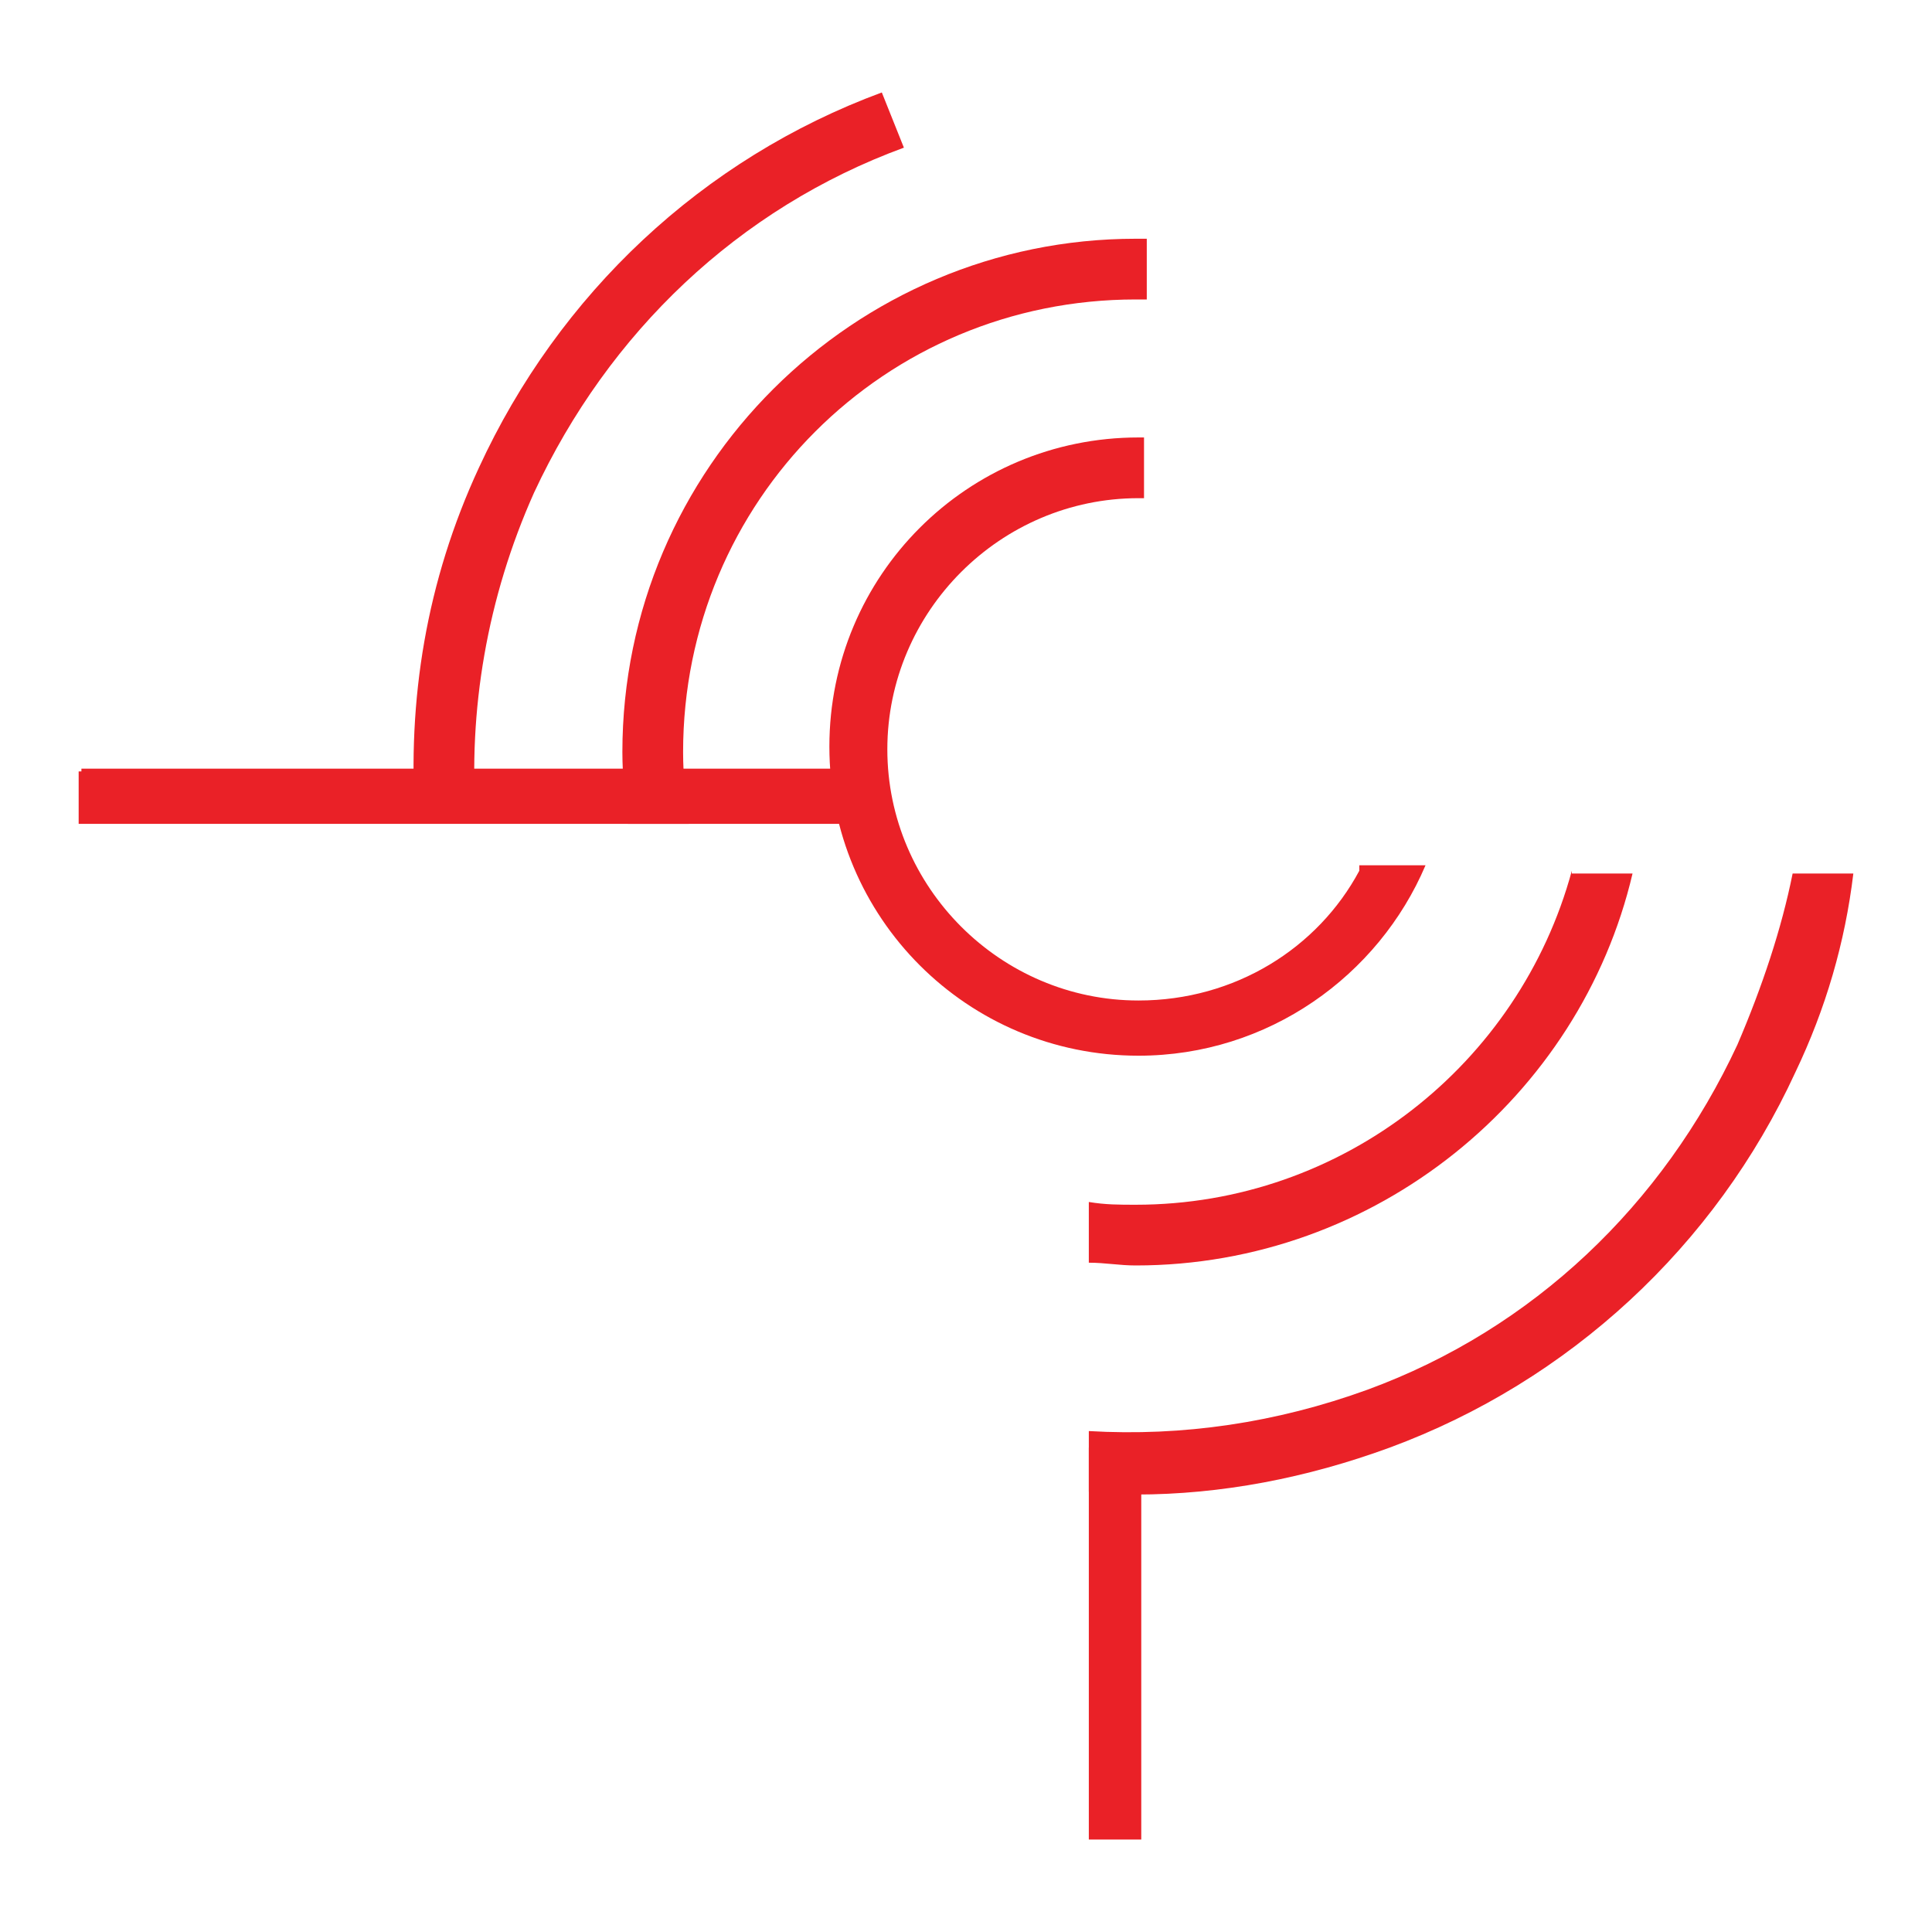 <?xml version="1.0" encoding="UTF-8" standalone="no"?>
<!-- Generator: Adobe Illustrator 19.1.1, SVG Export Plug-In . SVG Version: 6.00 Build 0)  -->

<svg
   xmlns:i="&amp;#38;ns_ai;"
   xmlns:dc="http://purl.org/dc/elements/1.1/"
   xmlns:cc="http://creativecommons.org/ns#"
   xmlns:rdf="http://www.w3.org/1999/02/22-rdf-syntax-ns#"
   xmlns:svg="http://www.w3.org/2000/svg"
   xmlns="http://www.w3.org/2000/svg"
   xmlns:sodipodi="http://sodipodi.sourceforge.net/DTD/sodipodi-0.dtd"
   xmlns:inkscape="http://www.inkscape.org/namespaces/inkscape"
   version="1.1"
   id="Layer_1"
   x="0px"
   y="0px"
   viewBox="-55 148.3 70 70"
   xml:space="preserve"
   inkscape:version="0.91 r13725"
   sodipodi:docname="targetmedia_logo_mark.svg"
   width="70"
   height="70"><defs
     id="defs4233" /><sodipodi:namedview
     pagecolor="#ffffff"
     bordercolor="#666666"
     borderopacity="1"
     objecttolerance="10"
     gridtolerance="10"
     guidetolerance="10"
     inkscape:pageopacity="0"
     inkscape:pageshadow="2"
     inkscape:window-width="1920"
     inkscape:window-height="1017"
     id="namedview4231"
     showgrid="false"
     inkscape:zoom="2.8333333"
     inkscape:cx="150"
     inkscape:cy="51.176471"
     inkscape:window-x="-8"
     inkscape:window-y="-8"
     inkscape:window-maximized="1"
     inkscape:current-layer="Layer_1" /><style
     type="text/css"
     id="style4137">
	.st0{fill:#FFFFFF;}
	.st1{fill:#EA2127;}
	.st2{fill:#231F20;}
</style><i:pgf
     id="adobe_illustrator_pgf"><![CDATA[
	eJzcfVd3Kjmz6H2etfgP4AgmdQ7OGIxzztnYxjbbGDBh5tvn4f72W6VO6m51IOxz55yZNR4bCZVU
qqwqaTZ1fJYvvbVf6nmxwCUTf83Olrv1Wr/dXUySj5M7zeag1+/iR+nTTJJXCxz2Ku1oT2bPy3q3
12i3FpO8XuALPLZW8fvprVq3W+9/JuGvl3ovk0xnsO280W/WobVf637U+9/1t0Ytz/GF3t8fGRs8
DFep9aEXzxUFrShwvJzUFnk1WTogfWqtv2u9XuO/sIciaiJ+uNEetN4arY+N9n8Wkxz8K3L4H5nP
duO03vN2KHDwj6ALuqKpCq9I5hfcn+O3K+3XwXe91T/utl/rvV653Wx3e4vJ8u9aK3lQ+4CWWvKm
3my2/0luNGuvX/Cd0o78VG0067D071o/yYsEa6UdXnjaGDSab4eD75c64EiUycfiExn0ogejwcD4
O/lcfdr5ho/O6v0+TBxgEtyfbm3QUzFWyyXTd6f1jwbZK8DfQ8YaudvufNe6Xz0aK8YizX94s+d5
/bvTBLQTBPEyV5CTvKQXBMHpGfCxNQCsmHw5z4tigbQrkibpmpzMC7JSkERdV3ldEDVBS0rQhdd1
XeMVTZdkMSmbPXQF+oiKOaaD/Prfjfo/i8nDdqtuYrjU7Z8ZRCBJsCzy02w6HTTr3YtWow/Llshn
uoHjg/ZbvQnfcIaoNmsfPQuJvPPT7HFO6BTop90c9AmdazYU2Mb92u86UoMxIK8+bcAmtABWqw+z
fmq8P/1t8MfTRx8pmDcnc9Spt87bl2RJeaA1wKqocAWVRrYA7KarSUBYktfIxFQtyfOCPVfe+WmB
LzX79W4LdtGawh+Gt9l6ezIlQP3NBVMmMBGihSMVqfcYCPqo2wAkLeZlIAxe0gqCqtv/mIS/1W28
OXSvCknN+EG2pqCZUwZi4oBT435iQABulzVeEuJ8YmIPaKQPC7O3WXgqH1BcyRUOznBtgIxy+xvJ
tUdEEpICsGqz/WG2On+QNhhi0DGRZdANUPdxt9HCgRN/HRpt2tNxcwCNW932oLPTem8n/kobwvmy
/goCGFjgLXn08gv+ACFLJEbyvFt7hTHgb7tPodboZCIGhHV260mjFb5L/rT+H+f7lfo7SDxnAOPT
zdbf9Wa7Qw1s9Isz4nGz1qp1k6TBHnC/8Te01ABPzpDYsd6/jjUmUGMH0EJGIX0844d0oJrigNpv
tHxDkM9q3f4/7e4XbthbveboijiDnn3V+6+f3mHNT8cZ+LgG6nqjWW+99WxcGH86eEbcG5/FGbFc
azYbH91a57PxmtzoDnqfyfN2u2mPzmi3IdFtpAm/GXMZKASPWsZ6/FDNDl6AoAyM7/yLodnfYkGC
xv9JUCzEbL41QEQFsGJon7N/akDz+42XWMR49vv7pd1s9L7t0elPjoFzGq/N+tnvXr8eSzadvZLJ
sXDkbrLxZH48FJb+NBTctvdG6w3GORs0+nWHN9vfHbSZk2eftU6dYMjqeeYMKRMTgNJb+XykRtON
NrTf+r+bdVCWxb1W+58W+Su5CJO6Aw1RGzT7D5lk8bD2XU/moM9ZAwzUut2JSx7hD8c44ZPXNfzk
FH4UVJkDva9xmijpCofqX1HBpBdkWQDFDmYp+YQTBF7XJFFTJAk/0TnwBMD6l3VNEBXeHPy6hMPa
f/3Gv3bht1/w2T/gpCQPkncPXPItAY0AnMzkDSZsqKilxF/JIqwHfyGLB4RRS4/G4XGtCbZG3Vjs
8cukV+d1HAg2r/8Ld8HrURy/wn8bzpztmQ234fswqGuT/YgxuoxIXzxnNBrsjUP9H+tzGMz7aRAE
c9KWBwIeKVDX7FPR+gBpEP9svCJ6at3f5gfXB/uH4GUENC8l0//5bragQx64tNt4GfTROc6RzqVu
t/bfOsyEoFD9Xj/Bv+3WW2YvIVncAVTZzfij/xvFCWlOz7V6T3/Xur0lYPQzgND6cPf9u9Yc2J2x
oRfQsQVSwuxnzqbn/vN/PKpa4GLFwVKz/fpVf4uFJqtr7l+xwJcGCdDwcRYJNAPe0yFZTYyF0t0n
SRTjI4UPR0o8VDRqL816LM6Is9P/3wlheKGw+Hd8sYB9/x0Ej+t8HfT67e9/gfj7oyS62Kuh7YY6
FPgwPqX+d/ANTOjfNp//Xazce//nX0Df/wMkea/ZeP3fI8bxqKF4Wq81Q1b8WW98fMZiP7vrv0J0
x1nbP423/mespZk9/xUri17Xf+Kx6L9lPb5zvqj1/Y61vt//kvWB1Nlot8PW89Lug4WxX3/vG+cu
sZbn/9K/xpggUvKsPei+1smZ7r/DmgAl96+Yx3e9X3sDM2sCk9HHnsz0mxkriUVzVG/j63cH9bfG
4DvpnL5iPPCi1XiF71rjlXZ4PmnHZMiRWtI8r6t3k8fdeq/eT1KeHy/bIq60oycP6r3P5Gmt1693
G/9FAl0UOL+0x68cDfqdQT/qS5yJPdb89mutjwGe0x23OxjIzjFlh2qx/lunUXBGNdj9u9b78n5W
azYsZhQVa8ad2tubV1b0Om0LyZIJ47Xd7DpbUdpJlgb9tr3GuhcUWZW1X8mvVvv1qw04+TAC896+
erJT68Bu9Brfg2bNjSTWeA3AZa1fT77gQRM5x3SJQhyw3621ep0aUOvrbwDbeEv2nGnKgiRoVOda
t//SrnXfkq+YA5AUYOBB3cNy/n5xB/vo1m2eUWRZlIM788muHW+J7DrUuNSKIifszIGkz9hdLSo1
EmzOHHzyrm0iPNX9u548r/+nT05mai+NZqP/20P5mHpS6tZrJXJcyjLJvRRvw9nplcxJmzFiioE1
TuKT8AOzFwwiP243SNLBUzJNEj9cKsuaTaXR6zRrvw9qXYtv0haMJO8XK7TEsFjpuHRKSQSOAn5a
b563Tw24xkSO270Gro00C/ZcvLk38cfgfWLbmj7BqLUmWTbHT0qYWUGyICjpe3a5RVKCNtr/ub6x
vmNNKWn94vkCJnHQX1BVniuY+RqqJslJjdeZu0GdlmNCxxPaE5e1VqP3CWOTfgwC45LvtvjuWKTW
/rve7WB8vhfxjddmowOEjtGG/wChfwD67K9wlEymv9MlUi7/N0mVSL7UmrXWqyPx8jLHRa4MNq+G
f1Sb7XaXuUQLtu+b6NaQ7IXLRq9hMNJZv9a3yZ3X+aSqs8k9eLDzdoeGTkbRpGFH2SBmoGsgReUt
ChZ4Of7ek0GZmFF12SYnDbOPNJGX45ITmWa53mxu/qdfj0a2Ix52Wm/1/5zVX9uttyG/VG10ezY6
JNFGB8+pWuy5OziOPXlCWyGUEvQ9G00TIDB7rHHoyx7ET15cAFuDcdHEvJk+qJwge8njgJzVm9u1
Pug0QEq9u1Pp0XIyqO9++7XWRNnv6k33OMcYHYK2pKeR90qJzK/STnXQbFra1EyPg1ZLP9vWJJMo
jjq1V0eZ0oqf2f20Hkm/2G3DsQ9EQVXUsL5blOEhBM92G/PK2q1tOjAjBvZGMqdNCjmsYxkcO2tI
IWCq544rIgUORtZTrb3WS62PZnR3pExfby1wTagYYcvBtOhTKmMoXkBOtFS8rdr46K8BmUbxPea/
WiSncS6hHYYtlyyK+UXEm1eGsXsSIXb0/t6r9yPZgYQffNwQIuUcXpA1XeNDelLsIMmaKoWJXJod
wniHdI7JZ6SvM11BEfigOeB06SkE48vArQthtDxVKHlaa/UbSfAXa72YgrfX77a/7FhP2rFj2cal
SyhE9r6iAqBLuLrXdvet/saQ88niYbvvbnc59LyQBN91q1t7a6AjWWu9mR5+qE9vfIskZmJ2G36L
+Da+b7lh8cnN47PhgRlfiwON9qBbbccITjZaxMZF/8AOtrCjJVSYhCwyLDTiJhaMASCVlJBKHCec
NrzJiGW0uMumxX3qtri9fY9MajpzURMX1O3c0faq4/0afYzQRNHIb05uuIx23tP3yOs9RCPL2KT4
2MLeUegyxoyJL6NzNMLc/QIwZnSKiTJzRC/OIvnQHKHoRIaLv9ovBTJIrdm0whD2Hvidbu9Xra90
a60Pr7bz9n1tN5t+W9jbq1vHeow6Trsb0bX31ei8AIq+MvHW5wuL+jrWPur0SpbseAqy9G77BTMy
k5RpGYXxoJm/NPrfNXSdfRFJQwbR/Tsf318FsGjrb+3394IR9reUbWB/UlDk689CkHv4Qa8OVvEG
/tkL+VKv3yy8GXEfglx7qyJIBr9nfoGKLMf5UuftG5qbLVfQJ3Renbf4wxs5Hs5XWPvW6XTNfmHY
hE7mBCxjQJdJpRUvCJzKiTxzy+Bb9BGjJvGYLqrrgqLKqhb4HdeJKy8VROKhK7wmi5wY9KUG1p8U
mmCzjPTFftsKH6PliZPUVBUP7/Tw73WpqWqCSkqKFE1QeJWP+KaLhLEyBcToW/Lld7LSBbuqG767
OEzLpRL8oF69+A/u5cJ4yGBt2n4OGc7bz0dQpBsJpUcIw7d6r/HRokP3Qpg4fDEP5kLHJD3b7w2f
I8OWsD1DrMXXHu6N8a+92S0g10d0eW23gAz6eGQStiDsattnL1gHaqlhgdm9+1YA9xmLRxlnRt6e
72AyfLa7/2WxRkC3jhkvDiUMAvijEE6MZicrU47nArv10BG1R4vs+HfESnuvnebr7xARaHR6bfVC
yRo69RtNxwoLXiVsWbPWiYEOs2PYAoiyq7cwQBQq6rFbD7Pc49Ey6W/oBopZ4nwJuKCP9dbWZAqC
HKjTQa+gBekRVCEKParTa7fdieqDJlEDrJ6ofl2qECESLp5yvdS6vbAtddsllLqK0btPryuqM62Y
YhhU1Exi9HZmEqMzPRMWZ723+oW3ZoRENDp1uu/tVqg4xH69wYvNpSJrt3qw3L/rzZA5QZeXBtq/
YZveK7TqHzXqjDGgF3rMYBT3ImgIO4JeakWM1uRxvJoT+GQTQ6/Q+6yBs1EPwxb2qvcx6NKC+Tn4
YI7n6aaytMF/OgX3MZbIseBCt67PTSAxDlbXD5ZHwepoqkwqVs/aW6ejEVuK6AoqMBwqhrRqbuc7
oGe78xomcUiPXtj2kx5vgxBLCHr0Bh1Cbv98Nvp1m1HjJbV4hoqwZMBB7sXQO6Tb+6D1GkZgRicz
7NGL6auTL9VaLTurhO0Ek26RTs7rN22WpS8KZ4XkVf0lWW6De/+WvE+fXR0d32eSfwvhk4JxOl3a
vGTtE3RCf9F1Es3qZB1Ev37//gpBMdWz3f90/Fa6njFsyu1ms05cfnepChUmKFm96UABHQ+SnWSj
48Z/6s3jeve9/upd3n6t17fyB3YqHgSdXW5tfr/U34x4keeb0FgF+YgHZaxQJTRj5tAeuODeyUHT
tW2/U8Mdd+uvjR57LIxnGaXF7GlQh0Ci00JKCM9dSa3UiMY1Jwxgxx/vnr2FDyvnLPS0YAtdcsYY
xHdM89n+Z7vx5gPm69eqMdKmzmp/1w+AahqdZr3kiZ7xEd1KzeZZHYmp/sbG3BloZw==
	
	4woLBpJIBTA5Bu3UXh1C9IegqJpWT6Ek0qxRQYl7aDUm/ipiA/0RhrZKZ+WdHU2u1JEzyMjZVflZ
za5dvhS5YvYgn1377Iv4myAtnyyKdsOJ/RtpWBLXzvsblXd962t7+nSlVnnnblbtViG7cqp8pjLi
9koqX5w/BTCp7OrXcipzeKuncp8NaHt+L6Syg8WzVO7gupLKcwcCV1y5SRP4cqqcOZF6Qu8AZlf5
ktaOnlfFDU3UlFvl+3Y5/1xtq1ci9+a0cttP9TKA6XZXV15Kuc7h7vqe3lvVtpevCtX2rXS52b2/
5Sq31Zvz6kpp5ZVfKKktrnhUv8iu3jwI3O7xaZnbfpaLwnNq+4jPzX9eBs4EwMSYTLe7lhpsPB8M
DkrbyuvR4lyrsbAl9w/WYRKXZ+vFPlddfDiqtPXns3wJvrv7zb3N3VRsqB1jb7aaq/r2zC8yOEzw
uJwt5xdOYUb7StDeGNgviPv6jL/Lfq/bXeqdAzZyO1xROksjGITpzLynVfuXwmP7aw5mxLdwMkfO
uN0HrrcMg2uD7OpWas7BTaHY07Yk7WfpF5m2uRoLKtmbpd599+Hg/oQA9kHdUh/lxZ3HAhPq48zh
fiBUpbG3ZSALwHgAd7vLqXS3x8922VCP+XtpSlhcYEHtzecO8iyoAAYAy5/p2vzNJmu53a50c81V
uYUDJtSp6psyo55mDllQuer5VYVAJSTgXa4yPXt8VioFQX3mtqZvL9hQt/Lr8zsvhWsPVARDkHz/
q6aYyz2en/cgWVzqN98IVGCel003Qd10H4TdQ4Sa8e9r4U5aOShnjb2R2j6CelyuBkKVm0dT/SCo
te7j3OylByqCMQFXX5XWvCIyofZKD2IQ1G2pfXfTZkNdnkr35tU5vDiMtdzu4JmfzaTX7h5YULmq
vrkaAFWZnjm77C55oBIw5tY+cNWH7VMmkqeqvaXZr+LlGRPqVm5wGAh1vv6xfmQJG/9yU0XQoMcz
CHXBt7Un1YU1dT11AFDVjhfqvrpxY0K9yacJVAOMCVg52/+6NKBu3n9VXWR8u87t323KTKhT2z89
9Wv6RGFCPVjoNpA93YAdqOtfT+VSANS7DHe2WO+xoe7l7/fe6rm+AxXAUIDPntaWAqEe3m/vbgRB
LXOX89caG+r+NEqBs4+XN4253Mt9vh0I9WKruNUMgrrHXXbEdQcqroYGvJa5fLx6LjGhXq29LARC
fXoq9a8CoN7jJXHcw9F5hr3cw6OPX9eV5QUm1Id+4SQQ6vdxdu7agUrUGg24yj2d/CyzoR6tZ7p3
pV6ZCXXzV14JgKpto2VzdcjtG4BrU/0tN/OsdQdXdxJCzfqY52h6KfM4+H4CqCtdL9TnhdMZE+qX
voB7QwOWP+e4g0OZQBXmV9PbbqiFbu9jdxqh5v2CYr+Qup9WqgB1veeBikq6d9/WDcBr6c2cB8mp
UvVo3oD60F/cdWE4c5Fd2l7ZRahFv1C84PPq/twvgFpFgvZK425jLWNCXTwpuNe6fbExO7dMoIpr
F/v7rrVO3/Xkl7tjhMp5oAKYnnaoz01d9092ALDgk9Xd0kvrIjsrLrNbN7T5m4v9+11m66CWWuZ2
7rN9Q62xOsyv8rXe8TSrFfahmkvNbsxUsJUh4l5ailqd4bE1y2LP7c+OpdsEH2lNbbe66tHDthzQ
2u9r/OqtympFpE3tzKXWj642T9hf3+kv7e3sTvfYrXvcw342Kw8CWpWnw/XVwbyJNEaHvffjRfUy
z2zVDm95S7cKOb+s5Gbs3cwzZZoyd1G721x1Orhal9OX5eWr9YDWjYWrmW5jg9VKkLa/nXsqK+f3
7K8flKq/VjJiht16ePr5q/e0mQ1ovf71LfaKgok0Rofvn3b+q66xW28ejpXTWl5gtz4s3NlEzkTa
08+lJRwZX69dCytTObXKbq1fH1b7U0f1QKS9cw+f8792pphfn706ebtMpw7XWK3d7srTibh+kk5j
a8HfKmzsHJ1sfJtI84mkbunpu5d6mK8wWwfPi+mF2eXUc0DrSmZh/Wqh5rQCmNVOZrnj+G+hzpsa
7rylFvaW+FSucnqVyl0+go/89HaeSt9lUHTiH8foTpdT+b0nMJGuv1Tjm6sr7S+Y0dk6AeiALh5o
rXnwrq8HxBkCOfu+bEOdLjZWXjJg901tgjNU5Lwk0J0S5leO86Y/NNOm9ePqtDhPXFfDGXqZOf1y
RDcNVcrcs6ACGAPwVPXRvb80VK66oRwFQAWjuSUuPQVAvXkkUClbwLXcqa2UHAx1a6t7Y0MVXVC1
7ekfZXBvQd1qEqjEVDeR/EAvVzqboZF8sn5KQX2bm5t2oGaXmheHAVDlT6S5DmULmIDt5d4EQ52q
fnCBUIlf4YFqmOomktG1eAmCWguBusUtBkIlRgptC4ierUU75YINdTmVC1vrzpxnX5HScmCDkCmQ
38zNOBy8ebqy+x1N12P0IzLtaCUVo2t38PRlRF4MuYGrNr/xvLvm4WD4bi6d3Wj3Dm2HHf4oo224
Q3Bj4dfm/a2jU8D0Qc78scbtOCEBM6gl5U5prjqe++be5u/K5iRqpxsGey62Vzvpt3OvmAL4G8XP
emUWf0zbEBZYYTOYzl2FX9j4VcUuojGALQAJpa1u0j9ATDrGOAwkzpxQAhOm+mN1MRfsTJrblWdn
yQ+kiCuPR2DO7cheQyW7+iJuUziksL91cQx/zmE4YbAQPace6WLoG/a0io3pxRz5YaDUiO2QgRx6
gc6A9f1BONYBjI39U9p1Z6xwjd/bj1oh+VG7rnj20OV4kG0U1y7PD1jbSO9h7sAkGsNlYq5wacHZ
QysuEGMb2Xu4ddaKplILaaeRo12ORfPWagi+uPf5n+uJ0Febr83Mbzuop9Xa8NgvxuUgOzQUgq+X
3sj4sqSQHUxZvcm1PIIIQJc7NASb+oaUQo8oofnNh96WPYbIxuHW3pxprDHQt3l/1A+dzrSpb3L4
444O1frQt4l+9l6AEGeyZyaYPR83xZmlvf0xF3c/7VmcvTcudM8ZvBSEaa5ee7qIXFdmjqzLWY2H
7G9yHbfiGG1JlYJX2Nj86KJ4rn5cmHMb8vRWrW7d/0TToYEYWt/4cPO+mL4NUtwnNuU4ijsbRtDc
e7lwN/JoHjPgRWh7ua82tf9D/JvxGbBWtbswd5PsTW4zZ/wwt8w4q/CLxBdxyiXEArYUf5jykES/
YRTPoZexyAM+cLTiZzu74p/Y4k/AxIQfYeNW3zXPCPwrzW2kGdZZ2LZ8aR3PtsB3L7pkXbQi8Eje
6ZhSaAtxUw1QU6YpCWBCrElqk9+23CLWbySE7bBHrX1pg3BNFdeogrm/pBwaNg5WfPjCFRajCO9L
nwqckzMd8sPmm5BpfU4Hac91h3nD99D0CLaibL2nwXzcPWQZeibS4myjew+7tvaKQxGGDR022tt8
bXNE+vI4HjBaoGcy/DJZhD860jwG35hIc0vecZFGBNyoo5lhMJPchI3rm7zj3eJv2+bR9+YELOf+
arAEQaR5PA02P3xsR22GY3r7rQeTPbe9DvvI7PmxLTwMNvbCKc3rThsHwwwErc3GdqfN6CBrRvE9
Q7Z5BdjZOv6OktCUoRG03b0o8eCaCTsusD2UFxg4E0ce2Db0KGhxW51hM3H2xj+ZKAHgcR5fxAxT
YW1cP+Ep7nARGONo1I6NU0M+L5ID91M6Ip6u9CODKV4IAeGPHfSCt8LFiJEy4kiSAEYBRy1Y78eY
E+1G7UxMFPza8YiCwLhAtCiAFc4NHRcIRPza4snBEPKbPSeyGqCHKAPCQ7yWpe8l3ofeJ89aISGB
4Ulr66YzTOQjE+wU/trh3vmpm7HxRZBFTPWhmD0EX/Iw2tOPLzezr/R9zM7vDsLdOAtMdCRw18vs
0UEHB3229gQbeiZ8RnF9DnFmEcMJMYIpMQK5u17jPnRxQYoAxkjH8ZrDAiG7jqZ2hE1YLCSA5r93
uXrv6yrGkgz29G2ZQ0FjB/XEGf3Hp9ZGxM1TNzxWYsahpyPDO4CgkNgOSyjQIQlzNZSljVnbnNvS
3vOa2VEQfGa2wzeLJ9Pjom8v8EwLPekhVWNnz60aA8jCpRcD+WbxZGy+2XNUon3CPoyEsmeScmvD
YHJ3SIBB8WsXs+IE9gt0YKzoYKgo6Ox51R8DMUQKROImPMIYw8y1bAFEkBoDQfHM3Ew6684IMQj6
+mxsBjQXByKZJQVZTmGYIMS4fX549ecE732jFeMQGSNKyxiKm4CExkKP9UEsCR1KsmTnaId1eMKn
SMDtbI7AQWSUG+YxmRl+GGag+OccwadRZKAoXRhPEZKhzFPGKJMjYDRPQH3rrOW1RPEzR3iYdppf
fsQN4OFo0erHzn6ICNLgfENOjZgnhdmQvTn3HduysUkbpmHSbcFSa46AQzAXE5Nul21fMGUEMw8N
zgh5NETwHkcLPjWKK91s3xNGE8aWbuA+nE1NQApcjCjdfJR2MRHpduGRbvTZ2tADTeIUlwzklm6u
oxuu3r8omrTEtg+oTTNSrZa44GMl+gSSbbuYFGHOZB585NUFt61PwEwql+L6MtDZdkz1aGsWdzXK
YguQuKx8ARxtaJs/cGIkmyLwFDemxHmf/5FicDWCCWfszftKdmzxYJBAJcLCiyNn3FkVnlFcoaHo
gWKZiIxR6GAKGSiYg6Ltdc+cKMEeMz8tTD/mPNY/ctCVRzm6wt3D6sf7n7gxkDCnEL2wCI0WN/hF
MlP4qVguZgzrH4ZispE/chtBbrWp+swE1NrV2Na/NQqtHEdWa1eB1v+Qau1qROvfP8pT1xMXGF0/
YnqOEMjaxFsbVj9iInrOox+dnBrW0umc2xj68TosGE3nZTmpHWT97ANJnNtjoNfqwqbDmQFHeOhI
CJGedFw+x9GCFZxbEcTh88W0PHzQJRhpraES1wId0GvC7kOkwQWI6aduWMzbJAsrfTTetIK5NYLJ
zFinR1MVGJrqZhw3znMgCW5niKaKkRpHr//Gyd9nhlRD+IxJLxvXX0znaZTUXhztJ4aqYZ79JFxF
suZo/cnQ8k3cOHTAwYJnN2Nk+tIn7AF2R7lQDMn0pcmiGDgnJ9aJ0woJKMdOi3VMCCMLne140KV7
6dMZNZX7/HWGNXr7qbyWfwos5wuv5fOYg6OX8zmVSKxaPifzfsxyvvBavoR5y8jY5XxsqFYtX4Jd
ujh8OV94LV/CKl0ct5wvvJaPjnWOVc6XDa3lS9ili2OW8wVCJbV8iaDSxWHL+cJr+VwkME45X3gt
n6kIxi/nC6/lM4IpEyjnC6/lc86kKQEbXIzUieFn09aeVYnEyLxfKK2Hp7fFnVM30mFHqkrHqFWM
mypL2dBBpwDHcxH560MEiAFVx6lJoGqemcfm8qTjosqr/P15bAueirSAk0KMf2ZHpCrGUDmvfzMy
MYRX8NmWTbyyu8KIc/KGH3Ba7tOgaMQHzYkbh288Yide8Z4vByoe3d7kukPFCdlO4Q==
	
	ZljZ9FD5JY+bJNYcI0AcI9x8k4+oZrI96fAaNU/W5dD5JYQEbnKduCkmoWV3wWHm+AHizaEiW56t
sgjaLLuLTDGJOq0AxLBOKxzHI56jQo3mqqOI8HkMj8A1mjvBCxzbrazbsqhGue7xJXRt6jo8byJu
uVmVFL1aGcQxT7MzAVxYq4aXU9IOe4wYQDX0YDw40OZCmjvWmPVHVN62RqxhYh16fWm9uPVokcVo
d/0J1hSGX63wRO6BiluPFmmTHbSdGJdnTrS+2cKCl92AaUWb2e45hWbe2zsYq9xLn4kyDYapKWwF
Bt5j72HCqin0nnOMQxH+ixr8tsAQo0WU6FBDWcImbLSIZP4hkRZRtDPMMn1pBmMhLeK2hkikuePF
ateXR9VfDZZHLHsy+DTqYzuylNhi+8AB7Lq9RFAJVuQYkbLnnDd+RBdi9tci+DzuQQmKTm9EOMQf
ZJpowsbN1Fz4AKaEDhvj+im2VxOAk9UeQVqEQozaJe/BCsMjIgQdUWwXJQWi0eE7WxsFIzH0HcZs
Is9Ot2NwfLCxist0+Z7CQ++l4LYwd6IqdT0WZghBP/RawwQ4RinUS1DVRI4MCjIuf+2MWDbNsNNg
WnGqJmPwvvDQT89F2mkxUTUfg1QTVEFZMKqGjAUFB7oCy/SCVEjInBjRG8opjE+eOCdxqDkFqzWc
1lDRm7DyvCEDXS5UuaM3a/xuzxO9EWf0ziAq7TpW9GaN34tzXUtUGtzuZKI3RlT9e3dCyYKwuHnW
4oZMTtodMXrjdjywHm7s6A3Ww3mTkZ2DleHq4YaM3iRY9wtgKdy40RtETIwE/3h18IggJR5Bx0sR
XB/4SmMXT1JROToWa5tByKAwdmdv/ArJtQt+NioBJq4fshd+7Rnhm9gRoM7eiNeeuQga1reSGb+M
jZEM4dE38Ur8hr/2zH+2hhVscXKPI0v8aF921BRFLPGLUcBi5ZwwYp1uBIVETiPZ2InPmZHbeYA+
Pe85k4XP0uEZnvHOLYzEsbEZMEZlHhE2MdP2xqjM81MaKc6bdGXeyMmww1XmhSTDTrIyL1bu4PiV
eYm4pYvjVeZRMo0uzhtltLDKPCqjiy7OY3PQ6JV5nsjtcHUi8SvzEn8xi/MmXZnnYU+rOG/IyrzI
A2TbuK33viZQT7JQqjJXnaDq1uKaF2XfFcqRODQyupg3b5R9iRejFZ6hcR/n0Cu8XuqyHTfhMsZA
8a7fCD8sxoE8XvaI6wqy8BNDFZThQMHedUjqJ9PxIIwSHECLUcfgya/OWiTg5sfLsfnRLjcreC/P
GrG+K+qWYzpXPYofN+8vY3BQ8DU4CU+l1014mnYMfrxkOdtDm+qo2Sdz1TEZaEx+NEaxmTE8uzvG
QPE8bkuthQw0hOEfaPUbwgZHc9+JE3VRVki+BK4w63/2AD+OvAMjTvYY1kFNpEj2/meSRbIw2qSK
ZO9/JlMky0/FqfqJig6SQrHc2LYIyjQYKLi8dYhiw4NgJyt+DhQZaFT/yi064190HRUBI1zieOGs
49XobCgvPy6mcx5+xM+ir2+PyY+xi/Jcai24Xmjcojx3SBXr8v5IUV4A0iZdlBfrQHL8ojza97yO
6eqPUJRHgRnqUv4hi/KsvQk1GkcqynNZjEZeZ5DRWC5M6PZ7Q0m/9NzXJY9Z4uc/8fEd4cVM2cXa
tyHe20jQr/yyR4txJ2NMy+al575CedSTCVJLxzoAcoIpsW4exorDkKBeoK4ISB81SvzikUWYrjDD
RWZK/L7KpmrLJiQviKrvd++q9fD6xv5m93HlaeW88sWXN4q7V5Xp+u5ZZS17dr7Sfs4q8NvWMfSb
L1ev76tv5Oh7dapi6CcSJabi0Jf+UjTtcI2uCPOU3U1f3hzT0S6rSipBnhTXtlcXy3c3QWV314EF
cPhiIR8IlbxE7rYFPGV36mnmIajsLrTYryOyoCasYj98jJy1XOPp6Z2XwkdQRVgm5Am9Y1lwa093
KRp5oNuG6i27wxdEmwFld5nwYr+pao1+adJbdre3fBwAVZmelQ4rz0HFfk/hxX5bM0ow1K2T6dsA
qNr27FHjoBZS7HcaguTDvctgqJubF1X3vs4YFypYv9kk0B0srBTDu5r9xDIXox/3vLBYcidcBnXN
Lrb7m44yhVXfSF4T1fptnqFgy+GHxdH5vZ7k/IWSnHEfMVUYN8CMXMizEuMu6ln7xIOYHMFveoVf
mh5vTgbflAPvyBqqui84pdTJ6JrY83qsWBR9TDTE83qxt8+8tS12RlfIS3FcxGXpvtzBcV/Wo1Dl
Hor2PWO8rBd7hZ60YNb5jasgIGyFUYna3vqbkGkNVaQQOCfLHJwMqlgvhThWZ2Bq7UiFfawpUvlp
kyrsYyCNsOeEC/tYdqqDtIkV9rEWl/Be/zF+YR+rqi/w3HP0wr6hCjFHL+xztsqJUo8T7g4o7GP5
JhRBT6qwLzLtejKFfUFKesKFfXHC3RMo7GNV9RmrmWhhX0jW0CQL+1hVfWGpvSMW9rHUiZkyMsnC
PpacZR6vjlfYR8/JqupzQqoTK+xjWf0J66nKyRX2sfbQFSCeTGEfq6ovwX4OcZzCvpEPi4cr7GMN
lXDXe06isI9V1Tc+0oLvDx4FafEL+xhD+bKGJlDYF5x5P9HCPtYAib8mXtjHYnInpDqxwj5WVV8i
+MKMUQv7WAO4hc1ECvtY2tATh55EYR8rkE0jbUKFfUNcmxOIkeF8RO9ljZMq7PPMydZ3rFPcmD7i
WrrS9T5S/ND7YNodrqS+mIVqqWFkTybY5Pi1E/mwqmsLgp9/s9xNpskx3it+LLfM9j0jURXxil94
8Rx1tvZrJ+pVz7io8t8hECLTQhdX6Uc+2EvPKSSvM8YDfrHnRByPyVBVmFWQYF3TFjKtyGd62XPy
CRucVj3YgwiUn+6LULyn2AmzCs+tJBi5TXHCZsGP/w2TajXG43+M+hvG+39DZT1Si7PDzGNEOYZ5
/I+UK0S+/zd64MZ8/G/cfOiYj/8ZIdWo9//GDULuGmAm8+ZRyON/HoKOl+s4/ON/ifh324lrF9np
ESmC0jedvQnVeKwtnngLchMB1avRFjksbjE9fjVRZy9WfkdEDeYsfcvIODV9seqaTH0TVtM3buY/
1vL5tOeIuIkoyHVOCqOS1PbGKWkikVtvVdPxt8+dxs/G0HyuvE5AcmEShWoTTLU6m2iq1dlQz98G
JPqRQsyxuRDz/TPhFfbOMVHkQMMX+rJKsHCgSRSYZlh8yEocixxo+Hc4gxLHyGgTqfYlmR6G6PTd
wAyfrYQr7tjVZ9BQ7ifi1HvGMP1wNCHuS0uUMgvKDqz/qi/EwiblaS7+JFzv4nqytsGQy3iztuGz
iNeqWMFCpsOOJVijv+vtlIVN8nHHy/YkH3e8bI94g4FHCvS+xn7RF4sdlxZYo7gCXTEHGqEWw+d7
koEmUmC6FF1HEHMgd1FHyEt9thQI5kdglBA3fYTDYrTJFnxVFPM/EZsRO3gf8vTfUPVlgRqCykyJ
y4+jvPuXCHjr2376b7ySJuvdv/FM9djv/iXiPCA4PhsljAcEJ1AbFfruX2KI2qgx3v1jCBv3039D
jebkmtqFGznL9wx/+m/E5A3MfSlORKYNkwJigQm0f2C0pxj1uRHGj3lGgKO9jBpboBAelD81THQQ
z3+Hr/Zl3NFlDDR+tS+M4nbAKWEz9EBD3K8VLDpxoJGq71mbFpUJOXz1fd4Tgib1WgaYifDjYjq4
YibheacwqpaKhBKHL6QKjkBhZdqEUiQNpA3j4Id699eB3n3MWKcbacMXUgX5nlh8Gu7qxymkml+5
LIbZAkPW3cKcwskiYd+rHrfutlzI+yzGciHigigziTxG3e3NiI9hBihpYeP6M/A6iWEfwywXxEg7
LX7dbbkQUSnrsmyi6m7LhTh3DMazbHxJIaOeTJDKU/MAyFFrI9Td4tuBkY9hWjlQ8aY18mOYrhwo
h5O5YvUpzwJoVbzVy93uGj9rFAyer6k3ldvqzXnldrO7XtpWznfLG4XXcnmjuIfJomcdqsxntume
oBmL8jxNd9Fp3rEr85ZTdyGP/50sHnsOJF0lgdml16MDOkDtfppudjnVDqoH9FYhmlLALgl8KwZC
5arnGycBUJVpV7WaF+ozgAl7/y+vU1C9T9MtZns2VG+NnHT9ub/k1MjhamgkT6UDa+S6g2c+uB4w
u7z0HfwMH4AJeXVQurkLexDvWwiEylXb5+cO1IRRHkcBntuvf74FQa2H1QOeXAdCRYLePLzbCkSy
611HL9QT374Cj5rwyW8muS+ySIDddSlWP+l+n9XPPIpwd80cG11NxbmvMMxRi4Org6ZXmTKCy/T5
zTpLA3Ihzy5kqUvynFqfIfLTwtT1XSUqxcYbTFE7gR7B8dzP2EmjxpzQ5Em47oQcKVGk4jWCx3mY
5q4SI3ErMAjscQqP54fKcQtGlSdrywNmuPK4qMdfhiiPiyqN8FMVaygi07AGcJg0sLAVsnPAglMU
w+oSh8oBwznR3pp7WlHJ4bELADG4PBm+CckBW7dro/yukFt0Fdo+0XWT6wwVmw52cR83xz4GdW6+
CzFu454FbsbwkRN/xXSTHzcncUwE67sfN572uBkYBhsqngYbP+L5tyudZyIR6U2W++DLUo1Xkhiv
bi1OzAZHC0gDixVPc+WhEPZ8EdreUt7a1H74tcLxhM2LMJiYJx0jhmwmJ8U4Q6+GZuVFBAz8eZ14
iVrwRV1xYnzu8Au5vMLUN05Gwlb0uzoxg3VvWw6TsRL8h3upTuvHKGhLmDeRR9YlPoZfxTBcpVeU
XeeK4QbPqT7lmdOQpjpdluUR/6FFiaaSDt5Gt/gftbY0YZTKRz4bE7u29DIfw/GIP1pk1ZFrKDN4
Hzha8FH9UBMzPILLiIPGYZbJPGUcGWnM2qSRkRb50tFQSJMCR/NVMQebjSH1iK5Dr5Fcplj1iAnr
zpTAMeJa/0ED0FJg1JLEuPWIQ8Shx3lo0CLoEUsSXZMIqUekU3tHKEmMu0sJs3p1xJJEe8ER9YgJ
b5nPcCWJcesRiRQYvSTRvyT2SW2wJx2rJNFvrhjT8a4rYdyWQNtVf+KxQpug/+xjhSFhu0k+VhgU
tpvwY4WeZNg/9Vih70DyzzxW6PI9/9xjhYno2+Am8VhhROb9pB4rTJD3PT/lSaFqX7pnzcmQ0EcX
sSqWwx48DHeFE5G3WsV88DBGQdmEUjZCXjt0Ei7HfPBwyNTeUR88dM3E99ohK9w90oOH4UtiR25H
ePCQtVUTudXK/eBhePJKZKJy3AcPwxOxHNE55oOHYdZ8Zy8xgffWyIOH4aIgYVzNMv6Dh+G5Uq7s
7tUxHjx0Lc732uEIsU72g4fhVOqkWrk2fpw6KLsAMO6d98M8eDh6vedk3j2xKiQnWAIV+NphIup9
z7gPHoZzn6NvxnzwMDwQ4bLTxnnwkDExbgKU5n3wcFRKG/LBw7BRLttRJBD7wcNYwQ==
	
	+/EfPAwfxaxYGf/BQ9ecfKXBbNE5woOHFgexXztMeG5OGvnBw/CjdyOeNoEHD21lxsSmuTfjP3jo
TvH2vnZoghn/wUO7XosplBLDl8exHzwMP/tgW50jPHgY/trhBKTARQzjPhHzncKRSi48/s0kHjzM
hr52OFwpSciDh8OVkoz84CFz02xmpMGM9eChhx9X3a8dBvo3wz54OH55XKwHD8Nt/YRVtDTug4eu
ifleOxzBVGc/eDi0qT7ag4fsUSxmHMPFdT94GD5KIvqdwpH40TMKgomImMUuZQl57TBmYYy30MP/
4GH4a4f+g5XQQo/gBw+HLY+b2GvP9GuHiaDC/2EfPIxR+D+JBw9jvVM4/oOH4a8duk4Kx3nwMHwU
WqaN9eChexRvbN7lFI7z4KH/XCrOLfFefox88DA8DGYG78d/8DD8tUNLrY394KF7md6Aa8J3R1f8
wivXg4fh3r0T6xzzwcPwU1EKaeM9eEjvpt/PD/M9A4QY+8HDcIsxJPww3IOH4Raj6RGM/+Bh+GuH
FHuOlMBHYzPktUMjH3oCDx6Gn/iE7M1wDx6GFuneEDCTePAwG/raoec0avQHD8OLdH2nUaM+eBg4
J1/FykgPHjq6Yl8q+HTFvsSFVhYbmiLqZtZ5cUb/KnoiwqyzUFcmpDFuUL6/u4jSGwFzh7zmXC4j
iUPTITIipu23UEh9glWHpdGBcre3ipVpqfRdZpDKF+cPCuK+PmN12e91u0KvBGBSCx/dk2J+dnFO
vDqQS7KS7X3uFNuD2vx2XdMX1u5mbqdSO/1MqlQ9LU7dPCqLM2eX7dLsV+tsf77+2ckrZ/s/T+rX
2/7H+tfz4ede/UzXD++3fy7P+M7e+9nnSQPV2sVW8WBw+bSVST89lbOZXzfyr6Pv4+zSeyd7u97v
zp6l57tdcSY11a63i7PczOdS5nb/9TKrZw/Sqz8z3/vc22yr0u2uLR6nFh62DlLCxlEzu/QqrXNV
bm2Vq55fYSkJtzXdPuS2jg4/u93GWr47+Fyd783nDl9w9Smz8nP1ZzO7oh3e4bakSAEet3mpPnV7
H7vTXPGozpRM5t481ZHSut3VXr9yWy3tV1dKK6/OA5nGC4vzGz+nbHw1eens82Lmp7veUg5TV4d7
2cC1IpjBc2FmYW72+nhGW2puzB6fbe3OP5/trEj63IGStctVYavuN/Pq/twvoI1stTdV3cmnuo2H
IlaUnoKqOeq6uarssFHCrMV1RWTRxjCjtBvO4hxt5CADdkSdX5xrC9Lm1cbP5Xqxv1DJ6tJLcWNT
2F6Hzw52198vzg8BTGlbeT7M6vLKWlWfOX0rP+xOb5PlChs32U2Dxcm5zOrWVRp/S2crudlBNb29
s8NvPi4ulxu1Io8b1Np8/frRueL1V1542n7LccXaTx6V/oyZZJHHr4MKXWl/iWsXUwUyriXq4Tf0
lriiLGXIn4C09Tb8uZglfwJXn/7An+t548+HXj1HfhNnlpefq0+Zuz3i4j6uf6wv7ae6MPM9eqo5
rvVsNyzQDeXZF7shRzdc8G92Q8FpIMerHyvvdhtHfSk/s/NpNRxmyFr5rf2pmv1Zluq89Vh4tRvy
dENnkTPObw6LppKQDzmsm/rmt5V9Af8UjMFfHmftwU+yRpeXDo83ipzkbdkzA/SSxtdxTgpGl1el
jKOcEDB4Rz7/un1EPjHHfb2944kbwxVvqtniwdmXCK3nOdIqZJRFGzfnBQMMl5nROKF5NruZ0zOP
60vc5YxDlgZBp83rRokX6ndxTUUAQxZjDMkaz62kXUNy1JB8cbq3nL1Y6iqrF9JhSX14Sxtclbk9
S5lkfHMnlL7b+73S3tXVs0NkQmbwht6atforimSEyvYKmohXBpELldsdnjCAUHk9ks3fmheC+dvg
7pGwvbCZqT2ZvwkfMg4gkwGQb55u13HI2wIpkRGemuDkk68/DU7NwZ8z1zbN3QrUdJ6X3n7ZDVJ2
8/J6G1fzQq3m+SpVNrXnEt7FfLrRLHwslI5f3/crezupMyeyw1m3U5btoN4cFSy0hPOGODvYqVtQ
H4oGu88JF5J5tjYjzi3dyeZvlVrD7iqaXS+/S97pHJXPH6qV5tRr6fT8fn7zJb9+hVp2GaVK0XB8
iv2OUt0UDjSP1Rmg1A0zYFW+/HGsEk8oizzSvKrMlgegU+rXlem3wWb5Yev0evHhqI3GLZGjG5lm
Fx9mVrY3NrnC+dLtfmt1q3l5fQ+CNfWStW9XsK9WmCdL5xdKGjnwzlj8fdw2F3L9lTX2deP6sUfs
tK+pQrExdTwHps93n+PShZ5Jo3JhHnrd5EloiIhO8pyrIzp50A2rMPh2zt79e/jGJYefkSTUdcyg
KVgnHiiSMES4XQyICG9zDBI4NYTtan/1xytniSwBEdshMyarWV0ngjttSvTVnSInv+yteaQsn+uU
ucrucpuDLke8zYqPxgYZBtzWyoK1QhCsuMOEBFFCw0Lyhlgl0g0katEUp+rldvn5q1QH4nnrwRin
1OCgl1IDrni8vuAOfHc8jh9M4rhMpfbuLzvQYYzqdphq/lAXH44PdCAQBW/jWN7YeD6cPiR/gs6u
LFam67kdIK766fr7OY8BYuggnFX1aXnVUdJLgw8w1gtS9xI8roUtN5GlrTsSiuTlYUPoWzbDs5Zd
VWZm1hc3f+4XxXLlqXRefrxHgt4+bvDrP6ViqbLz3egBx/EbplkqVRow7mkfDdRD83oCyjaOC3Ua
CXoz27j9LJ1fXnWX6nr3q3Q2SH2qP9un+5u12nxh8/Zt6pPYhABGGxj28mz7oYyGYdHx0MNBJ4xy
bDf0K6FSKCxfVZ/6D/z60u7X6RAL1qeyq4O5lP+w2LKOyFUqu9/mJRLoWti8L25ooqZML+6fAs7r
jY2vdPpkKNBEpi2tznmgxwW9tDdTua9sba18lc4r4k8g1hPm69gMxAtgDvI7I+356JTWny9I2xvz
bjd9zjjlqh+vZPHtbPOWl8376g+KTtVWHZgAU25U57rrl/PXP+vt7e5N9Sm3PV06+ljeBzxIM5X3
k94pYcpe6mG+YvsyJ4HbzUI4kWmj49yL8IWPHmqDgxbaDGvO0s0ki9irH3HpCXKZCaz+z5IbkkDo
6sVSN1VxPCOiCwN9v0CZavg3yvrycr6/XBnUtvZBrJ7tg7pe2ytty6kuSNLKGXGK9E3tNbfZfVx8
pFW4fMetF3udT7JCl/inMZGwb+eZLNt7SDBh3nkfX+J0yuWNr/nWfaWgzvfikiCGH5DtR9z9uAsm
DjtjzWMQHmvBSAJBawZy68wQhjJsvYunhc0RQQOY+DsNgi3fymtNr8SJXnoYpY0qcRginsqHjq/Z
h1frFqUNpdljKBgP6gHMHzFlPAsOo7QJalQiBSLXHEluUatOkCLZ8XaaxV/jU9ooVhwRNiwRQ9zD
2k/Be05LR2T7SipzeKunsq+FdfyxkcoJ1UPjz8zChpDK32+eYTR3Hwk6u/q1B235bip3cH2WymXW
Sa9cKq/lH1OZRnM1lW+d3OPXOey8ZoSAqYu6wGUCh06YN24yM68sO2iha5e3bQESx+B6ldbG0fE6
OMey/Fw6X/qVruzcKbuwI+mp9eW1asH2ZH+cfSh+zra6eN+K7l21G3TCuaaNhm6BvqyvX+6t7MA+
nKc2n5Wjz1g2xsrtNONAMnrNZizo9Wlhfen+86lSOH3ult9XWi9xoRra02VZDG1SxjCqiEcQZFJO
TrcBmOFMytCdDkQ4rmZUnE9IrU1QrboqVv6IFUUknpV5P7ZREa7R0YYeWt7+UYc9tfDY7NjOW3oo
mg9wo4bEvhe+T8uZ556T1TJCf45mt5/prrkaCvF4YnlDn/4zTgVzlVMB9Qjolts0qJqmVE3lnt52
8U8ulfvpXKHWgNaTqSVUJ5iclMo8v2up3OXjJnYVU/ld/eaP6ZsxxC/Lp/XIXoK0Sfu0ftB0Ul9s
yb9Ze978Wm/9FJ8B/ulNDFWLnrSpbdu5/159Y615HFXnWTAat2FrBmFzOVMZO3CTwIfQhthpcvQc
ET8YgdJOKu9znWk0rl8AD69PI1pWnnyBP2XjkCSLIfhsRJojJDAmi8egOTxbG4bPRmQy+tBrLMEy
HqUNJViCmWwkmTY8k1kB4rh8NiKTGZ70cB6McZjnDyLQh3nljQInbF5t3ByWch0OA8Sl15PDamUt
K++Wcu3F+cpttf9AMiLW3887S5vdh5ejpTX+UiOHf5W1hU2R3KY+VLBwiDOCcUI4fpPjj4Rw/swZ
gc/aGu6MoPQdw539A550XAs7QZ57n5CtGezkJHzvFE7+cArgA5gRw5dDEX7MeBqa2+PH00YJXw4F
OjieNp6n8d8ZuXX8KyOexnDxzHgaP2o8LT1zV8DA2RH+eUz8m8n6MmYC0Hy9X/5UH+qE0wFMNLP/
kIFIZl+2L10N8NR/0ZMEGk7u1t4YHLd2unBfOr/49RhLzpHfjMTIxU3DsSX6zshScGneBKkpjFC+
perTV3OhWmrWfsWwdshvRhZjaq1+aVGaEzkdlubm0+VG6i4Tg9MofQOUhr/lF+Z2lox0rY3rWn8E
C9u9+7FMjvF330qD+8O7H8vqHH/3ydZbqVZ/bvetY6I/vPtk69Hx+LO7b58U/tndJ1uf+OtP7/6o
+mbI3bcTYAJ23zD83YG2c5dK6NBRX6M62kRa2kW+BevtVYugSBWFcx02ZtDSKaW+4ldvWqorrX/d
fe45J7erFCyiXqfKpSn7aPLS9QiMMUaGUv5zucamZ4BseWZt07FO0eRI6zeiswby8dTU6tqW5cS2
F2gU4MZPVatU+JqrT8lFzwDX18cle4CGXeZjpVQCFZI0cZL6t3m/lMeETx48s0oOs/KMyhLyGWYi
FozPHnpPmF983yM5nPDbU9+TbmGRQHZZ+Dix3795cCQDeTwKE9GnsOHG/YbOvL2kz4X1q4Wa9VTS
iuCwdia9dveQINWr0pb3GSXzcRuyN4OUU7iQknp3cxZ7ZvAVKn3anE7z4pCmpptcy0TaRmbPOCMw
KgW2HwpTvy4Ii2FtAaYtHrftGTWpGpPa1FbWREKld2Yj4Z5GwuDuyEbCdcL7NlGWwsNdV3yx8LDI
U3go3749Wkgo5F1IIPcd+5CABE3jYWGGwsNa+adNW4LpStfAgwnVet2LbEsoEqwEGKMsiGBfVI++
TDwIAz4mMRQd+r5OtYubBhK6Gzd3BAlm5PYz/TJzeh9ADJk0hcjZ5dQzi6BCB8jQx0QjjrEQYwAA
EzpGNi5nBA1gPyY8xkLycTERzJ5mceYYC3HIApE22kK4cNLyDJAg1UTeMfihxvAPkMt4mNwIPwzF
57mF4QWF1xzMjStscjnWAAbS4u5ILh8wCRdZ0JPgfZZNrhBjR8T1k3TaHKO2duSeRDGQvq20hOiF
cONICyMImePjICOER3KCNYAy7TBZb2prr+xFWnHB6YoP7R0z3wmEfnGoxLMuL6UVcw==
	
	4+AGB2BSiUFpcam1GIdKWJOgkRZMKDEXwgVi00VpoQsZSwAZlFYUxuT9ohhLSW9LKwflrDFGd1UW
XWMI4wogIefK5QhCRvgkggQQPQkAEzqPwphkIRRpJT2aEBNiCyC/kiZOGfhe6z2uKK/k6NTt1dNG
9Xxt8Xaz+1i4LW0rh9vl2sfuL3SxZWHj9mLNLDCVywVSdUMsRleRLHE7+eyXio933jxa1UcHLbuu
58mufnoGf7RJKk9zZtWgfNM16xz76QJxPMw6LLkwb9/RVZT5NCmAgzWrWKSqLhhFqrWpnQ5ZklGV
unF91zWmao5RLVoOzTZdJpqb/3yyq6QypAGzVI02vW9XdO7R5aK5/axdLrpHl4vmHlW74m6v6K6h
cqpheTeYrY0flNCHdC3s1kXaroU9pGthtz4ku97zsEDeEuW3Z9aNUkR+O19Fbj3kDZ9ve+3UeOJV
PqEHf/nIIn5PcmaB6Yy6aHpGuQPiIGzwr/kVZIqTolmkuraDmDsxx309uUAwJ/iM6/I0IjxrZD90
jcJCIZOXkNnOKdwImbX1pTjVjdbds2XGlWXklvjMdnV57IGEzMn+ij3Khtw/nqlvPdxqH6WzwUzD
qIo4Rj475x2SFR4Gj+smF9w8ihZBnUt05emaatPGVd4sPz0pI9tfFS1Kv4KRXx5Mx+OKtyoPr8i9
CW38TbR/k4wxNpe+saT91hzy6ZXs9K1dlXzL2b/xdOWp8IirsYtPRbqt8jVj1i9+/ZKt1dwqo5T8
wo+EdauVr+T3gSonFOcyR4jXB/hxc4XO2wNv/ybQ/Q4+JPxM8kwH9wZmdFJ9vrwpV7JaplrdPLjU
zHBY/1vm6i+LCqlwt8trb1GIqd4QnSEZVm7SBvNs3pdIXf2CU8Asn3XMXrWfvCWhpLQjoWyZMk+K
Lrn6rzqquu0M4Ru8eY78CT9u2gWzfH499UBKfvEOkJx5GpUD0lreKTau+wWDWhu5xSyR1eLM0uYu
6/phce3ycM8QmPYPbLgwgwOrasYWuw+G44ECc3Ula016zxQAuQu+YAgsqyTzjZb3q/ucXRfK06Jo
40cBDvo4MoQXrtA8Yceo433JKg0t54zP8MU++HOH4CGD5bK/NppTrSpKLd6QWs7gKLoMuWVfwvR/
Qc9onMQnNVHiCqqQLJ4OmvXuUbfx0WglAZNLib+KpR2ev2i9tavdev28/p9+pf06+K63+snFZLF0
Vt7Z0eRK/bX9Vk+aFsWzQxZ5c8ZmLiB9G4srSdAQGZV3fetre/p0pVZ5525WvSmEGXF7BVMIT81U
9GXjqC332fjETMFCKjtYPMMDtkoqzx0IhA4DL9Ywjipule/b5fxzta1eidwbzYz2tRsrL6Vc53B3
fU/vrWrby1eFavtWutzs3t9y5OF5ch+HSQlH9QvYtAeB2z0+xaum5aLwnNo+QpV4GVi4nbCq3+hA
o11ZPUTttnJYfptaL/aXd9eLvbelqj79dbx5tS4aiRwAxlW7bVeHT9bKMEjAZ2hM2spA7mMYGpO2
MggYv6ExaSsDwTAMjUlbGQiGYWhMyMqw71BIUK+EzrKuUYhtb7iuZfCOZznKMYyPcSwPStVHGR/j
WB4G38QyPsaxPExVH8f4GMfyMFYTy/gYxfKgnhtgH4nZVwnZF/3Ev0pIlpYtIdpZI/dgYA7FoHZ8
xLxKyL6syDwkNTZt99uUXzBjwxaqTe2Sy3+yVpfLH6TvAqIZMXffM1V90bnOwrQ7QHQad18slFY6
LtF5JpHB8fbEH+vejPU8OabEi8puQTJcdi1jRl227y17v1i8Y97D+v64fu8lAWxAYVtkyNmsIWKt
GT+Y4ny1nDdXk8Yn4b4Mq8QlZTnHNAK7q7NhsuLWYgY36ICYl4AgzbgIBgWrZptGpgAEmSoblHZY
MKXmzHrRvFhj64gjVhFYex8la/ALgZij5MQr8IIqzrqdquPyknwvaPnE1CFlrMxsPsr2eecJ47wz
T593vmp77htZycepfrpnj3HsG0Na2CL5gYHnnd3ucv7ACfE4B6bWYRMJYKZmN2bsxN/XOd8YG0Vq
DL56vcU7/AVLL3wbhhaaC8XG6gWy23Ebre1Vy+C3Pr78IR8Ti6HYOGplnct6iOntMkhIdoBx/Gde
o7a89H3KOo1EMN4DSVCv1kEcCeGwDuKIiR5wGons5jmFM/LCYh/EOQcVI0dM+Y6Nh0caD+SQ2MTD
LX0qC9OhkfCldSwkrIsUEjDAhbaAiQep6OABZ/RFJQbgDTwRp5Fri18tCwkLniPZ/PgHgSv9GEfT
ZhoN+3R6bfG475xOZ4c+msbL1+epG/KGPNk1x/hVT8c9GrbOG31j9L4yIx4vGwOA87zgsAV9Th+b
M8z7zIeYBMZ/vWOQO5jHWUi5kPfwt31IG3sh5HLPYSeRcNVZgh4tjkVaoG851gAAJnbmBKjmdCCf
hzO5pQjwaqvMiGOYA+j9hTGFDd6llWWOEZMsiLe2n81FjkFPwofNCz4fvqVECtSWD50xxLsmr9Fj
PKojkBY9wMcKiQuMNUanzEVigjcd9oAx8jM7vJEpN7W1vWGNoUzjYc8P1Q9c4YzZr/qLd/rNSoeV
Zzelbe1PBRNKnHWBJRgsgChKCx3jscCmkpjkjmDA+owglKhJdBYjqMTQN2FjoME7Ft9u56ucTWkj
LmRb2edjTMJFab55rJ0KEZPorpLTW2OAbalfuFimBnh5nF2glPRIyHj5yGbjTsI+pPXOo8OPRVoY
1sk7ZBGspMN25DW/UojaUpcEw+RtjxB7VcrFUQQQCW6Cy0psR/dFxajWtHzqVaqsZZ+uyaVV4Enr
06a/D66rHXC8J1cYGkEtEvoe5rZejHIEXdg7wdt6TReXeWHvBG/rTRhvnjIv7J3gbb1UoMt3YW92
crf1kuOZgAt7J3hbL+7NMLfrjnhbL+WtxR5yhNt6sYQj6MLeCd7Wi3sTdGHvBG/rRZkWdGHvBG/r
RZkWdGHvBG/rNTwC9oW99mX8squOozhnppEbDHXQMr92VF8wEDm/crZgHrFUB00isozzRpkzpdbV
Zs2QM+Cc4rZsp43zUfARMWFs27ieFr21olDJ32XJEYt9kpInRwbknAWfH7m2o32knNN4SVauFtkP
Vsg7HD5OccIZr0pZT0txxVWJCH3QPOn0onXUuUgWkgYJ/XZHZowmuhkX2Mubx6Vg7lr34VYLzhkr
JkM3jdihR5zZN9KiTCuYK9xazzqxQyK1ydnaVjWPQUjOFNxb+/alvIecGTZU9p3BHXGWN2mphOek
eH8DHoU+bbbe6GNQ+HgWPjqr9wcd0kV+2qh/NFr7td/1buIvPmn8y8G/+FPVk7ygJQVZhj9k/HT/
JfFXmvRO8pnkfgu/U8L8vKdiqduvNF77jXar1v2dXCSfXR/sX+xUkotJ4ztP8J2lZBpmxj1Bd2jK
kHPYJ5zvU+IvLlnCH9f/4M8j/MGZc8F/r2v4Cc5LgP+uf+Nfu/DbL/jsnyTPJQ+Sdw9c8i0Bjacw
MZiwyHEFDv4RdEFXNFVJguctiEJBkwSVFyROECXJ3wk+SFq9JF7RdUEgn8GI7o6ghvBzRS3wsiry
iqZLsihISR8I9/d4RcKxGJ/CgMZggqbKuqrIisjoxYDInpx/Gb7RfYtnog3Geg/aZD5Z3Gn1k+mz
y62ns89ap37+u1P37Ws98deA+UuB41VJkEG7KJykawqsV9ck0F8cpyqqzKs8fiLLMicpsqyJ0NHA
CS/ygqDKmiZopAuvKpLK4d+iLOjwCS/oEu98ip/Iro8oiuJMipKlgiDxugRjyrosATokoSBxHKBL
4zlF5wkFyQVBByRq8JEkcLK/0z6zk1QQYVWyokAXXcdODHCxOvnBwfZcGAxz/QZElExnktdX5DP2
rtk74/kCtUNH/4LdUfmCAmMJAoAXZCB0XuLgE1UExpJElSf7oQJARdA1VRWBpEUhyYtqAXADU5Jg
DxQVyZ5TZF0RoBU+xh5yQZMBpyDfOJh+UhELiqABmwCagfBFfw/gAVmDTgBUFWROk0XGMLBXgAZO
U3QRWFWFXRf1gg4Dy7h3giQwesCW68BxuiaqkswJBJC/EwyDKBVVGTYeAPmmAt9BnoW9gTUIKmNF
3h4obcSCykmwKSqvcjrHHkaFP0AOgBrgeNAIsljQdYXXEb+wFdhDkxVBUjVN0ZAijB6SCBun6ryg
JMsEkLeTAjsu6jB3XZFFQsQmLA5ElaSrkmZ2kiVVAuyqip5kzBd76Crsq8bD5rOW7emB+FULkgjU
AHwFklBhdJKFggiULsKSQQAiHB5IVuAB2UDlMqMDaxu9fUStoMIOKgoIcl2DXfTNQ4Tp60hQ0IMT
dRZdenrgLmoFQdMBJYIOYoHRRxVAGMkg9TmQSAqPM1GAwoAqQbyrEugUFbdMkBUJ4MAqRD+jleNw
436IojBFDktMsRTEv0L86IBYWQTpIqOEEdjiRy2ImqrJkg7oBUgG+mE0DlgGwIlJwBtQgA4QYOfJ
NgtaARqA3nRBgb3AbZZgOOA5Ff5TFH8P3GahoIO813TYal6RNcYwQHAScJ7CazCIanQAqLDrAux2
UuELqq5rvMCpMEmemHewHhBh8JfMc2SXGZ2UAtCFDriDkUEB7ZO5AFlrwIuwIg3VG3QSdVECqgKl
pElJMltgYl2RdIEDVJEeCsxWkjgFuIGxZncHWDISLiEBRQBhgvzu6QM7hEQrAiQZMIPIB+UIWwEi
BWwjgU9qfEEGcgDaR7ERQNiR+xysYv9lJOvHKuynCCIVJa+IH3yTTgpIExhaA9XF6f5OKGgFEMYa
UJyiq6rZA/CooaRRZIbYJz1goaAoJKApttjH+cFOyRLMUtJtsS+oqgAoUkCsK0Yn3AtJB2lpCEHP
dLEDcBKHU1RZtOTtgeJYREOKhw9RBuuavxPKcF6DbQFjAsw2kPpyAQheB7oWOQl0na8D+UABnADb
gZmNYFh9YCWwAtADEmwTdgAhq4ACA8EBOOAlscADScOskKegh1wARaIC7jUeeMywMJH3QESD2a8S
opXUAuyQDGhFBYqqwdtpn3TiJdA9ggosyBE9hbCAQ0BZgcGUhA6welBsOsDhieDH6apogAI2ATaz
h2/Rvk5oBMgKKkwddxoNHwlMWw3oFThRUZk0F0G6ryMbuvq/XdWAnaiowFrILgphAqQ9FHVgm6DW
Rb4Fu1YDGxA2U+FA6vHELOFUDoQbSCkd5BT0AFMJuEQBocfJgGVJAVtAE0G+wX6ppIeoglECOwi+
I3AXi7ZgNuBpgK0Cklxi9dknfQReFzVRBGsQMEJAwbBA6aoKG6Ym0fblVeBgCWgZZ4dOqgSMIMpg
EMF/SQksCgmUBo+OLBAUsT9BowkwdzB8dZOfiGSGMTWgMYCjcLhotO2BKgQYRS8A26Bfq8DeIEMp
YEADMECRiJZjEnAJ1jRMU5dgYsCTilJQ0TsACxvImZioABnVHZhRYFmrpBOYayAZRA==
	
	ML5EWKXJT7BF8CfIME0hoggWjeYoYBQZNgmYAp6UZLSQwfsz6BwQh2JE5XGN0VsdTOf/MqrVZBT5
gAkFhaqA6hf2T8cUfTBwVQ2JVhMKgHNVFEHEopQnRgcSFwgmDXxcJQkWFDI4j+pGAL8CeoAMEgRN
hc9U3rCgNBn0PzgCqghuHfQAKwWoWkVahu6mGQybD5+CaaoSghQ4sA7AaAE3XFF50FmAZ1UGWxm+
J6m6RHpwGvTWZbTANZaFxIFHDpa/LKBIZhtIvAbYQRUlgtvEOwYSGMpAl2AWoYOGnQQkfWAkMFcM
Awm2W0ArAyQ56cHpQAEyKAVNInoPuYUDsYlenurvgasGSx7oHFw04ngojGGA3kQZfgOWFwDPpAdY
ZYqEggO9KDCzFDApAUU6fBPnqhcQJyJafQKhRzCRgMklTge20QzUgW0GZIaSBAwEOakB/wDnwERB
i/G4HgGEEdhgMC3Q9mCeaqCxgAyBUkDnShhdBEsZKAU0GI8mm4aANA3wDSMgWgBXGnGyVXCdUQIg
kyU1YHdwZ0C5AnrRSwS3CmlJA44nihA6AKXDroIgAQJSmTYfTIYHz1xDwEB3MtPm0xSkO5gI0CuY
1RKBBcuBD4kHJyShB+y6quAHQAuGayWCvQCqUATiBrxE8cj/Yq0GMhXFK3jwoEiQBIgi4UAW6KoC
zrYdT8OYA0wJiFiX/Z32mZ0AizBHRQPfAJSfGSrzgovVyQ/uf2k8DUSXBvIE6BMcKBBhhNMVUMFo
u0mC6R34OnEy+FQqcCRICbAHLKMdeAu4B51aQYnZyQtuP86cJhNVWHB2ATwajJ6BUgBtAPY2fAK/
CAq40aDuwVDCT0TkfBV0uiiC5QCfgJuNVj1YUSrY8ohhYGdw+zli8mgS2QXQA0BrKIl1jXxAdRCN
QwwNLHDw49GGEDG2h+EBcJFV8K7A5yEs4e0CikuXJQz+4T+EQlUwaUCvkC/F6GAElmWNDGh0AL0A
HpdmwYjuwQACppgO4prHbY7Vw7vY/Wh8GNu/cEFvpM4XwFwAKkHLkMDlwehCFQHfISjUhYKmoVnM
2ZN3ddFRCCvGrNEhA49Nwj8BoA6ULAKnGl1JO+hpEw3QDgJbB62LOkyRFbMH7jxnDAEjqMSVAbVm
zg88WMX4g+BFR4MBuFuzMAu2gGSt2ISgFRzEYxgETBQDifB1UHBgSjrgwU+SRLDmefybtCvghou6
CR1MGN7aFHN0HbAD9C0YuyJjAMRaDoccD0IHjSQCXtaQ1EFMmavztIKOVFH9mZMD3eruAIQFXENw
axEFgBfAVBIVkyqgi2qId87CD5gvYCiaK4B2mTO3krQD+jVdNLfMEPOKYMEwVigjN3I2baNJYuAH
vy8CwiSMJxg7DE4xmABkuw34fAGkNKhtld2Odgo4N5KkCRYKvV3AjgGZols0RmYA1i7pjc1qAdSP
rDrsCVaHxTkGAHDc8LBOMDcZuoCE1Iwp4wgyyDHZ/romW9uHbUDRYLiBOjPnDzYILEejKFhDNajr
aGcZKALWxaMq3WQC4ErZtQWAcrB6HfDAtRIoKgtDKobdJHt9r8TwV9Fv0kwAGtpBnIkhGAAcJYdG
gKKBN03p42kErxEQS2x4QmHG2FQ7GOT07iNg9H8t6pLxb9XCBpm6vW0yLJMWNq9EHsEXHZGFkQvg
AXPqBLlAebq9d+hcqha3GRvDy5K18dAKuyJoFm++Eq8JNCIgxGYgsHQ5W/yg0YnhF92aolLA8w+j
2SAdDRxX1SIMaCchNhqCBvuv2AIMWRQjWPYIOh7hmLwBjTAb2HtLeIBo5UxR4m99JbJXg2F0VWF3
AclLIx9aBVuJENbjaIWAc4PviZZwQQAgLVWKeqELBtZVY7+J6AZBDka7g0CVA01toJy0y5zDeogf
TrY2iAgobw+MkoFvZLCTIaE8PdB5o3CM2oNTqF0GhHNgGhgynqwS5L0q2UjWcTjV3HNrlRxIdXsb
Maqhy5QM5As2CaAE18H3sDhA50jgX7A1lKfdkE/gdgUNAASC7iHH27Dx2NncUkM6CbZ0gVYQnga2
KeGk2uITpy4ayQgGh8hAbzq1dk0kcI2FefhDx5loNnOWiWiC7ZWc2Xm06z7pgo6oPQEJFSKanfYE
eGp6OJ7Fv6bkpJU74EngKdUBi4P1CrbkRf0vU5sL7XjuqlPaH+SPox8Bexgod0wPlM6iaAuQV+J9
oquNx0G2CSKJ1AJgfzDkabeDjBFseiQcTFkXMglimMRm7T74FdZ4hvUjWTPiDALCKIRg221u4yjc
vDI8Vj5ZIcJAsaGgiBc13vgaZ5lhoIUdQvR2gXaYsqRIlJaQLUVlaGoMkmm0FlENM8rW9HhsTG03
dAHX2oTAGeJCFx1rCdtpY8vD6tisU6qYIS7AtJQ13hZphriwuZt0gN01sGIuQneMDWwFf8AkL9Iq
yZQ8BrnAU9T0SpCIoQTNMuaxi0IZdChxVVtAGu06Z5qLRjsPIlu2zE1v+6tnH33fB3IQKWtRROtM
Mk0HQkwKRt4c9Oi625aBHi6NKpCkCN0iWKBWcFNBjFhKBxDMKQ69QbvEUeYytIN4chEBBoUkaoPA
w7fI27TFHH2FgSuLNQxLTZYdRwGsCU0XHGvBjEnZ5APtsmY0WoaeIGEc2jSUMFNAB5fbNhe87ehJ
ig71GOO7ukgoMXmLS4wZSiplzqH5rFoK3ZAGMhjwtrOnYVqKyVM2fkDkiY65CkPS9igKBE21J+Dl
0jAuf2X4ZxzKBp4HwahJDmGgSrIsSkM8YBdQNBytDvDA0WRPDAag62TKIdQknEU26KbwyErW93SJ
wvorjg0bbbEEqiiNmjTPwzYK1JJRyckUz/I83jKjcfQIrg4EAuhNy9DxDcBhzo7imFLYQbC1ptEB
bH7OZmuFJDKZXGxC4DRM/KEQoOvWPhMYSLu8o6qxgwBUZVky2EEAP8V2rhGFsu0Wm96apw8jEsBz
IGIoDozRRUEHwjLarS7wmUJrRhCMvO4oX9AUSDEuvSig8WaZfjwHulnTdFtfoPrWBMf2IzhT0aa3
TG5DuXKWr2XuDDRRBoKM+WGORsB9xdCaQOlHVwey97xHBbtH4EligqN+gVlNeWoSLkdpFGznbBFl
Uy+oKYkOUiiWu2YOodlGr9HOm8akAQJ8XJtwGCYIdlCdGAEi3gpxkK9L9PKglbfcabMVU+4oCwsz
NBRKofA8osRlhAEyODtGge2wPkdtECuNVxSO6mCRANI0Zb5HCRZWxIhk5dhBDOLParBfumUlfDO6
ALVKppwnOMFsWtHy1KCdL2BSiS2GeZEvOCaXqGMMSHfJCwE+k232JImKYPk6kSdMb3H5VuQ815RR
ZAoC7KpAqXpvBwIFiEujjH//IBza5054BDrwiot2QArzlrbBE2PN3Bab+IkZRi0Dj5skS5mA5VCw
8GIsUrewSlrRvnbQLIL4kc3QjGlw4QB4KmQ7QLAVYOKaBoEpTPCcS8NUWZNIJTAlBWtDzVVwgqI5
USLBbfiR0z/e1Y7ha1pt4jkjtR3QgxMs45SMIBQcVxfoAVwyJ8JBNkvXHDfN24EAIKIh4PsKGM+C
5MRoYIKa4oQRCbnomJZpqWYR5YgTJyMAQBqqjm0qYbaNpfbIGCrmq+iSE0oCv5YSlt522S0oygYI
VxcFVKspss2AH3ahwml4aKa5yV5RKAsTOsDOOSY8dnDFqmUMX3J2yMVEpEizDk6UDqnhoTLAcMKi
ErqBIsXesF0Yu3c8AU8Hix5k2YkN+wbhMRJgS21EBWfpa5MzJFAOouOrgIAT6dAyyj2dd8I/aAwK
VvSHM+Qir1LuMdiz0MmJr/o7yO74rQnE3Qd2QOQU2wEl4tkmPBk2WLNEmQlCU6jgJAaQedFlEyKb
i5h2arluYN5IouXEmLjAfFXHGuALkiYrFC6J5KB0IMlCsUSRLYnAV3foG0wKMN6dPigFNNVyZkyT
Q9BsAwh3lHdcK4wkAEyRss6RyQEvmk2+qEwV22MzCAfcJccSBNzCpO14FZKmO1zj6UCAIK9TXqJ/
EKXgOhACPrdwZXCpO1rgNScE4hU7ws4bcUDd5ER7ib2g844yFojdaHuQaBCA5BV4J+TAiximdQ2h
yCIlK0E7Cq5jCa9FAB1owmdthYierqjaugWNA0m1LGKeZBQAMboMSI4OW3t1PJKDJDuRr3K0pbDv
RD+IOJAEp6+X1b5ZfXgjLcoyaJC+RHuniYMocppoimhDcLlMeE+7Kfxk0d4P1hggQJ2AKbQCJQg0
bSm2WYPhdomzZJqtRHjBYSIZz1DNeJNFfmDs8/QYmkrFS70qAvPWwFUwDweYWgTEBXoyqhUEMLWI
S4STuKXiuPJuNYOtqk3yJgvRhxYokegzD5MPaVcau0g6x4k0Iil1iu1gYjhELJB4P6OFDC65ScH/
bcEdF0R/TrHwbBkc0NUJZoC6UWymsXWUxMvU+QggVqbCBX6KhO3XBCegE0nWwS6/CGqDF51IDfqJ
9lmJaWV7uigodxTdiq5iu0JRilpQOcWKt/Akv0aQREW2dRNYebKHHUQ8MaACJt6NRptUFiTn9AtU
j0xHsEmej0DHwEEHiJrrDBUtfFFQnVNMBU8VqbAZZhSJdhjLkEW0XYQGH6bUi1ScWlMs48CAgUYt
51I9On3MhuYcZch7A7Vonjik6o/iov3BiVSk2/t9lBSg7G00oS9mHRtwRv6pHbsnSAJadvOTjPEb
6pxBVS0Dl3wflmxHe4xjFlVxjsJ87ah2LGPLAuDr4jqtIx9ozjGkTLKx6SVAO6Xccb4y54gdCwR9
ZAUmhmwFhqwhODtyqVuHC2aTO3Apa6piD45iD4hAFCiV5u2zb/SR6BNDHm0zhSI0DCc44V2UKpQx
hs2YZkTHD10HooQSgJAwQY2KQXKq4ATUkJQwkcrxljRMyxMdlpHwpE92BdJdHQgUNCQ55+zUP4he
oDIvMJAp8E4gl1S52gE10ldyGwioWFzHyq5AKQnuag4WJFr1E8zTX3X5SWWDloH8HcMAzCyZCkfi
TpHgt+OweVIfCAhrbUDLkuyYFdjGUTklmPOg847oN1cn21rVSAkQTV1hDMEVdJU6mSK50zzNT5wn
8UHCkwHHJid7BCt3pV5wik6pesQ6bWog4ajWrpMOGsgM6jyAkTyBdCDrkn32iV14iz453rS57IwW
w2tVdcorlRRPyNvTgQCR3JzlH4RkKFgxSmOtMpWiQHjTPuhhb4mEqS46tSeoKgXHBUdNolNhLnRd
VcHyS412UvNonf/g0nlPFBgDNCIVj8Q0dNkS26ZSlFTZlgDINy4PRcQcA1vEYaTajjubEEDpCtSJ
KooYyc5gMrSyS2tjKMwV+wpX/NSRIc5Op+PeMjG5ePt899vsQ/UAT5G32MikMSf1Bssoddu9MloV
OlDnNYBMzSdT7i+qe54K0CIRO3pRxmQsKspM9CaVvyTjcazo0K9J4iotLTBIKYvOKQ==
	
	OnYQqRixNzJP5Klt5roCjWR42HGXJetK8SJkRkeG0AISdOroBMW54FCMt93kH7DpnaN6/xho0Kgu
Y9mVRkAiqFQUHOgO3GSJdkuxHImjTqIRC5ogU0MAj0IvW+0gGnUqU8iohqeMXRD5sHMcRXhEPdJG
NeymSkWrkc01Oh0CqYHOaMEOCs3ESFCq4soIJMacIOh21JVQpU65QKjEOc45cfITtdcS8PBFOQbv
sELfhmWOaUaSE1FVQMrTp6DIdKSywRYBKoe1x45hvu/rgS6+ZLmVpgLEohl3ECC8h5fs/VBi9EAj
2TLxOGYPUoNjbQ5PTFUX2WFCjT0r3rT3HVtHdx9I435DD01xGyN0EgZPkp9tmvMZOiRG48hblrGk
oEx2tJdvBAXjKSp1oqtqlmnMGe2uOCJQvW5ntZgQMDYsOYFGlzmFG8WrzjEatGMZraMd3RuJKXya
5byYBhMQGbhZknWMxMgExUE0wWE9DD/zVgjeBELH+EGtuLQnrEDgqCxKWLVzDkSWqLikLDFzrVM0
ztgHkaesLlKxamUr8YbT5g6fu9pNSpDp4LRvCB6TxTgqWdVtUZH8KsosBAfPRJll9unuXEvJc2oq
o7KidkJ2n+0bPrQdmwc6dxwUMryKpOsYIPCnyDn5hiQ8IFOp5KhNKclhJChSFg4aiFQy8ashfJxD
bFgub63G/D4tmYBXRdoA8rV7sj/K0cKNeSCIOWQObTKy8MEyLlBphiAPweSQHPWn4QmD7ESW0Qiw
DtFIO5Ke5fmqGG51WwgaJk464XEs1JR4O6QKg4Kmo7IDZIwSOhPkMWvEiDpomie6r7msJyLLLFOO
fBOr5m16xAx9iQ7m6ZyLXoH6MDVXsbJREAB0seUCKkM6PxUguT1qtE0VR+0DktzGkye4hPuJGU2U
f+AfQizQ4UjfDAAnkiuK5l8B8pmTHenBgEwd5PrQB610XggD/7pSsFM/ffumqwWrybvlOjKqQ1AM
mtExi1pVAmkOywYCyBWrBmz73EvugHQBky900Y68MeowBA5dXqoyAgsR7MAEn8R2wY6WkhWI9NkV
tsuUCYTxJsGOj5AVYhdVoBITMFeMSgvAdp3iSgWtFEv4EBAY6XZ8Ohlzq1RHYxAQSoEyfWU8y5Kc
wy1spjwD0U162EofAHoj2eb4VD0L8UYoHxubabMaLXmavrDdcyLryrUhW8U7p8b+VBywwQt0hjiJ
zFDeDbZrtAuPyWESjUPMUaOsK42n9NWrAUCxF22gULPOpc0B6Hw+EEcqZbpgM33mhuY55VYTAaDT
KFTIKbzsBKN0tEWoBHewz3ieCoTomnt+mNNJ5U2ZnMRJDqliDrhm2R0mm0qqQ4e4RJfToCNSHeuI
3NnkScTQFSc9jNw+Qel1IkVoHxUjqfbJsdEuOkIIswZ13m3a6MivKm2fAbqowwQdCxU0ugBDdtkd
mJZKRU6Jw0oV4eA2YNqg5kSovV32jS50QMkLBFWRJouBk9SwGNyywX1L1IitYct5L440PE2XnT30
4pjU79oBCd/+oIKmjjjc+0u0u+PLuYmDJJhT5yMM+tKkgkuHugkUWmkp5SNwDS9+cg7gWSwCXVxH
fh4mw3YqK9rLothM5WUzmJzXhILuMLFXSGCzRlvOHiHDk/ofauf9YgxYGEWvQNm+vqxC6EK57l5Z
yauqC49eWYvtjgvFkNXYATwK5/jAI+6xXXYbKy5lge2KTh3O+tUNT+434KmzKJfC4lX0cCxbzKPt
sNGxNPzaEtsdM8ajbbGROir36GpspZx9vz0QYSCzbGoBU0lpqeU//vN18Rz/YbsTqfQc/gmcXrDD
Bt5TP2xUqLMqz5mfgMm61DG798gPaBe27v81djY7luTGFd4L0DvMZpYqZzJ/r7WS2zJgoAB7Ya+F
xrgxGsA9Y/QMbOjtnSduZvI7QVaVNo1GBW9mkgwGgxEnDuHOtxm/44z1glqFnO8r42Qw95zvO8b+
MMgoymnzfWVcTN1yvu/QDU5pSteVceNi6ST8iqB/xHHkJ5RJpeSM8FjCr5T5pWav23RfEVdY3ZJy
vq8oPz9a2ZTl+xp5m+/rNLF8X8iRQsr5PsmZtO3k+6IJsig53xfyUmu7Us5PYjut5pSf9GCsVq+T
8FOLsiFinxJ+kiP+nfJ9UiKWPnfSfaFHKHHK2b4SJCJvpumKCEIQ12mDV1K0jbmy/IQy1vrmnOY7
vuvFfYac55Oe7uygpfmkpThH5URfEVQQtbdtpk9qPN4FGN1Mnx5ieHiLbMUrKko95/piGb2fWFIT
S7OlXJ9GYGN5sSX6Yh3bj3OaT2NcDxgWkIq5qbHPlN+TNAXMUnZPc89cUM7uSXvWG1ues3JSPXql
bWJPZg7rp33AYie0nNWLxTUANNsZfIHrZyBJLaWnnYJH1JzS006zM63YZvS0VxlwNyX0JC84i+eE
nnbJvY5hJ6OnFjNRYymh1+zDKaH30VaOhJ40grXunXxeNLmjOSnxISG8wJzOk5jA3k42T03ggVkq
L/T1GqeUx4vtcEacqc3jqQlz7jmNJ7kdBVK2Ikxl3Sw6qTy1YJWRJfK0GphPSSm4sNPzRNBcTuNp
tUx39WrvEasFy3IST3JW+uYUXgm8MgBbKYMXy7FGj3P+TmJSFXTyd1qwDx7zUv5O8pXRgJS+k3zx
xFvO3oVrNjO/Z7m7MBmo1W40OO3obeLuozXyZt6u6FxlkA/79q/PFiwelGsAOoIS5gk7wbrNcIeU
Bx4qtEjGMAXvS/ztPqA9kM4rMu3A9ata68LanmImXjv5mRLMgshyzV7aWpR6rU59bEaPSnRxHJHT
VjVeZ7Pr+YM5MsrNoLy4CMO3YqPPW9W0i4tgBw7F5HrDdEwQMT/NIxTzRKYv93BipZXGernqBa4X
eKWXnBFWOx1WWl52TQ+lwodjcLlXiBByuV5/2TjBTGtRkdA5RJdLzrqIPQgMYQJ3BsTFVb4PlW8h
XhCsbojjqB6/2oCiUp66PosiLzVyncVyjHAEP5/PFquXUEvM3bRZ3od8Y8ZD/ihgxecQ0SOMak96
5EWoqVrIUMwjOWaAGETx+Qxrre+NSR4Zkz6OloeVRUB1KrZMlXRgUqFME/Eqa3BZphccDmR1BwTw
Z6ilBMseELOpoLFEjVgFcrYFkWqBuszm96E05EQwzqVYiDUaqs+b7gqz8/kq8UVF4mFWrp37aQiM
0WJWBqbmeWVHbHzGbaurTAbaGmyToOMTi1eTId6CxG+9D+9ti2yqUTeg6Xqw5j9Kk2o909dOk0Q6
oPmkb1e4IKflhdRBgfpbrRRRTR5IKT9EzTjXLVPT/cbpTlNJcqve6U/ksPfZsvn944UHy5m+3jGN
fC4BDac15yw3B8dZbGNve802x4LSsA6jUYJFiIa15tFfnx+AWJ6q1ccdplaI71rnk6O+6vktMVz/
NWbgS4py8duonSsIlDKSP26z+5Qzp2vCc8YPD56IsPT7pHC7k4p9pLNv1gQcZk2b9h322sQ9UqxG
JjdZVSfLuN8hX1Fwuur6C3COleNjHkxpB6bSD6ViFr697MgbVEehKOy7XkHU8Ti73rniovAMuGiS
OJ4sFwUw/+YJAyIF7auDFgA9a7484hcw3bnzAuaAZiCPnYvz6J8vYAuVroNMJ79/i2stKpdM6sGm
GlTkCWKEOAKb6NxRW5bHb4uShuku2UozkMXx/Hv62h9j2ts3u9p0P901r+18Uu48eB8o/3PVqNVM
ipqUCPn6nKQVweVe2jc16YDv8ov+jiadF7Vx/3VxFW35GIuWBSB1TeRZ9M1gVWschNUzwi0nYznG
1ntvrFHlmBpgNoyPsRzTOrP0sOVjLFIOr3UxTkbJkdJOjIyS7itzE5mRsWxzLdXJfIwlvA3iUw0x
k8UtI2Nq0QHi6QtncAxlSkYNEdlEjY8xhp6l1S0fo+bPtcoYGaUeBDOmqKIUDAUwvaCj5huVUu0T
xKtUPdhMyHgozjHn4HNsGRnLqqpGnLONj7FoTwfsKXMySk6ygZaSsShwwbhpomQ81spLnZ/Exygh
cMEdPsYiKr6K8kt0jOXJsodsrxEyJnGHkjG3SKSM+r4BBRuZlFFyHpM7xIwlytAtJOmpH92KVf3S
zMuoCUCIp+Vl1PwW4FIyMaNUhMmxTMx4qPwLQC8tLaN0cCTZUeJlDB1e7BxrzIpaBUasmJgZy6q0
BWgT06+PCWLmKzEzaglaQULLzKgmoF3NxIyy4YbFT8SMkutmEQ5RYmZsmrTUjE2TxM0YX0F+zMTN
qE4wntLhZlSTwiymMTNqIFkrk8kVS5Dp1KNuS84oRYBL2Pz+eWsjY8IWkRVlNjmQWn7GErTLtuEY
Q6PkI48xxtCYVkrL0BgrbcdenPkZ9QRnUDZ+xngBPy8xNIYtRVS75WgsUZjNaMBiUzy8WBLb+Bk1
fixW75AjxVLenEKKbAmSE3uV+RlL3HOEY0NL0SgtARNIZmgMJUKOtfWX3ne5mJ8RLfew8eCbaRql
0sYwl5poQQzv0DRKvkyIAbY0jVqWTgRpLI2xaplwNqqevOY7JI2NWWhZGsPHZJg/8TRKPsJNy0yN
6qUR07ZUjWE5FkIHPNh7jPPh2BnZI5kWYx7ghXSYGvNsto9YXirwMVE1SqsMtdhyNaoJs4LG1FgC
07LV8bGymBJ+9fomUv+0fBMKOjJVY7hpDq4wssawjYS1tWyNarKSwjgRNpao16jICmNrdGFL1Wjy
zNP4/Lha6JFhCTIKI3U4szQ+hxeh/MTSWMJUjf1l/NEyrwGa/3z76pAatRnUuZo2mAa5JoMdSVOT
osT9AqMgQBbOzkU4uIvD65STFifoOVL6RnluuLVlEeEjPCZlqVGBWBYHOhRxAQILUGbdCOQHO8Gx
67FRXD7zBaiPJyhQetmlQzrvV1g4pNoYavJNsIsNG1k8f6LPJGiLJS+HIn6nOyxXVO8Inj9BvZEA
y+IfTjA4TjbtEwbDAUtuxFjCWgOsIvnjqjUebrA02NjUh3kGF+EhJtGaWEymywEbnlhqiifPgQfe
21pMuhh1cu7I9A4xeGwEO/onipJuuw6MnU7qiuDi7Hx5nNSEpVJ5nCV/rETV20xlcbzB57p9gqmK
+jBPSKcmZRMxH922s3qiaquI/6bri+IBpuq6BHZlpjItFqUI8hkyrTfFlKfL1J7rket1kue21WnI
S36a/BR7wThJLlh0myoybdkwCcf5qBRqHxkuOkbDaPB2WYdprv7A1+fq3YAFzE2i4qWWeYrNbwJD
Xwm+0qr5x4mS3xrd1Z3sFR8Rl2Zh9UluRnT3g32Wd7rbNCkpN5c+YZqcuTJ1QolEmvlT7TAK4gKw
LH0aRCnWfqn9uXI4D1l+GjkmQNtHDC/X3zeQQEYlSqnfZcWf56K/aTCl70uNdI5xS8rMr56ulM0p
3pZ6DJKcDKxnGQubSHseW8XSvT6b4CVqQaJLfl9sXsTpsW8SLkv9urNvl8gAA2ksWw==
	
	nX5/Wbyd6QnG5eq85fHWehpHFhXkFhJDD4Jr6zr4PaUkVNJVaxlYJ1peGOE12Z9xID/LtDr/ahZv
bRizaeGB5PR6IY2uGGSvA3tDm5hGQKt9QwwrDd/u7kwzAXvr7oxyymv0o/eIx1S5/9svkItTf9x+
/6Sz/B39aIdgMrr1dgQbeTsHqUkzi+kTGiVgF3o6lIagUcM0hI0Sv78MzpzP8RUAkYZPhRz9uVZY
TZmbvLZNIkdb6qe+Nu/5uEXnNW3CR5hFxD+EYdq3Oopfn03qjmHSAACvFdA3JTiG5LyeSvIFgdYT
ljkONVipJgaYiXs7K2OO5KQoDlgnVChBoC8EOzeto4lZyTK4NzY5N3vgTlHCNQXBlq8VwVYRJlOT
wnEQk98d4ZlyRkO42OpLKsG0VdDUiTkkVXRwFTucQUR/OG+qCfGvMQZIywiFtPI8qlG+/eXi5TDn
GNaDuK5mH3e4NqPq0Ov+WRQAwnFZQHDa2iSPlapc+D0DnQeQw699v/hlK6ao14FxM4q+ZgDEdM11
oHDFjliDoOrs4WF3HjZH1qC7whfhNG5F/juayH/br27XJhWHKYJTUrMK4luo6oIwMmp1yGsKu6fI
o44q9XClyCYP+uMOJ6xjDN4zJT1vIxYOzuyKNl6H/uEGnLOFYJ6XdbhW1vk9SvowpBBI3ds0DU52
cVZO8DaS4wCysjhUcoR5pBI8TkdxC43bcdzettWXzfSCY+CUF50MQR3sqBQtFWRUHO2cDUM8n5fj
hWncEdMoApDWCgxdV1vozRcBwnGcSPKzguoOv7e/jwt8S1XGbb1i/aeYh9Tg3K9wlkAyDVYcOykG
yND5NFoMUehLc0GSvOgyLCAcTjhmanKMd43VdeTTxklo5cex1zGrbZNxmDaD9TLkLnpcO1RJjrKI
iK6BVuXTqUeP+nuTvz7lxKUeE7uNV5rl0jRYpyWlicoMjnDd0EtS97OGicXfJaFNooYKgafZmTKi
kA6s8Fl+KdpUEejtI5RSr4GrOdXRCbn8qJg6LZ0yVU06gb/Thm7OKSgj4C9geyo989X6UFT0Rvaq
8ouZkU9Pfa7YiWPMj6VZvcXXZ4NazpbDZ3oDksYKvlkAU2FZ3z+GyZOFob3Vnz2arCsxVKJdRtpa
lWMsmJJBQGiwrWRTTOqObqafHpbo7pgKxkHdHvpV7ZT6zcsXTkNJety4HYOo5ihnRc90+YHVsh1d
3W7dKNNSt4jT0hMQoLllcXcUynHgdAUBmJ+isAk4XIV/1iGV4Y2WCdUSXBcuEd/H5I7g9oUPNkIr
0tpJpaCbSNbN6I6iRd1WBkfZB0bebO44MAFYUmBwFNzbA+Faq6jc1cZorCNa7sibi+vdImHad1AR
meWXqiGp2j7C+WfCYwRxXKij7dzblaqqFg0ZHkXSGM+Jvff69SiOlcpkJtmdOVPQMpeBiRz8Hrxj
w8SBtUwGCJgGvwsoLwMx8eeo6tEEmiiLw5rXZidQFRvgdSHHTQxZfT59qGBvFzjphM9FlkxEYOF1
SKeX7EZEFTaofgg7Av9XUHnPPhB5dtZG3AEB2ZABFTjCPTOdGGPNjKSuHJhtDynjxUFyPb/Ybb+y
I4WJMp08UDAqOzItCCjo4FC1uhdFlrbtlb1ZZoRMKFEjxEScbXNJ2hqR1CBK9Di+csDmGoA+FhAs
mD4ewM9J96rBGzvHh0kBmUSkjyQm0ZpWHauxNQNgA4s7ImZPW8SJ53KHhwdyV5p7hJUnlZqi1H+K
7RqH7GO1F3N1Q/lqIMOuKZLikmygcYWVoYE56njSynPdJ43m5yp7qgfwfLJSbA/leeHoJ8zsJNpK
GLQ5FTZOKnetfGM6TJDkMcrr6s0nGuYHfI9Pzzcsq1n9w2mtgZrXZ5PbMB3KsgzV5qoPpPuKA/g1
t1cfcZgojkuJLgZa1qIAvIamRCqwnnaKCCzohgsKVjEPWf7D0zyNuLKgfcRC8xVxmOs6rVPHWE4e
6g+Om8tA1VEWLMEOI9oeqgFTJdpK8+ji3vL2FseA7CCAjMoPEDyK/mJi7kVagyJkGZ8JSfLGwq7u
aUUpE2AAIlYAU5PEZj0XlffWCOb5+HoQWgTXe1Tw9BQ3Q5kHbgWyk154R3vjmihMzznBcLLExGDL
bDVISnMGUTYbVLC9Y4yi5Ah1tY/Yjd9b8sfIZSqMI5KIIjccZ3PyVWBnB6W0hz5ebAgejPmr9A7I
knCCUNcUlVO64nUmUGKcEaw8a6cGyAca6eYV6Saz+L4K/49DDngPzw7OqLQIoAWJAaO+qpLnSO5q
sJM8R05EIkqNCqwHwB4lnSY0SwMdmZXRvjBEuP9Icp4kTz3YwAmqJhaa0W7Qc4Ded6G6IbS5WLFI
zgucheW7R5qa1EFukm6oe+286OMmOggwJ9RrsvqVgyVu/8MKWYUbBnhjNmiWQlx7LnMvFoxYdAn5
WJ0c1bKDy1gnBZa/SV5BPELZJUTu7HRt4QNSecSVvtv63FCC/Ky0r8u/Wd6qZ3jUI0JEOohNj9L9
erYJdhnmzFTv4WEMk8cr5JZiDJtHLDILC4zYzHy5dIVMGT0slqoaEFp98vhwFIQ4R0YsGBBxUFIF
7mSm2mowwlDF7ezVWnfCLfP2wmjLODJyrE9IWCdeWleCYbmmVGRmprVYSEkV+sgPapXvpPYJToZq
REZceRdkDGtPcurYDnbY9seTG+m4XAjZCi0yN7LD4Off2evQZaZZpaECWvuCyUnBJV8Qrdnoy8Xz
R1Iul9mvNoz6Xt8n1zIh56byXA/INLxH8+CQjCXFdObBjfyaCv6yXDHKR+3EuReyiZx8UpD1jOLm
xBq9Jq31bY26CPNqKIglXl9deuwj5uer+mZnHNhqvxYhzRgmHoYEMVJ1D2jSFQx+LLCeKgVBLlIT
twPgJzlLKjTxG0h84hXLi0Xy1mVHhdwhLR4sLF5+pIJBOIFp2cYLvMC5WR3LRC+wJDDO4izwWR4v
UGaJSM/0hLEWcLcvF6fWfHsOzceLxewe3dx5IZGJUsuDp1J7hpA7oz+LQmPhyvQJFCs845hZAWYB
POFld3RINWu4dK7RwnnzT8g6nOVpBZyvsCY6eLIKMX2CYhkrC/hTL3QS40npfAUHQqe5xwOZoTSQ
EdpBWibPhUJHJR3X0nRGAMpYeaALimgYIpGKlBO9p5JaOMAcTdfgJh6R1kAvnmGLqH2AL8H2/b6K
u9/vhqDtP81IM3TJDvVGP5myZgKTKWwUwI1pT4XMGDc6CCue1fdt889MgErakVfsbRTe4pEQuIvK
EKuGH7sdj3qaJAZMxpeJ57DooIprCewYzU0JEt7qyzfxlKxmnZDMMiIq1/x+ePHps5cLD3ApT+fb
VWSPJIl3fXY6qWbksrxnolKTLR9k8H6dcgzIwY/PJ5gYFvQ8TDjdTo5ZSVX/zfaW5OfSzkEKf4TN
evt6U5vu15vetZ13rc0D977avw1qVdGugSUy0E1XTrP0IIdhVfZDNIRj3dbI3TCGm6FuuqOY6BnD
uamK0JE3dixW5SVuKerh3FRdSaido9yieBLxb8e4RV3kXWnbQwYFafUpM2zbIShEf3Uq/knX3MO3
xR1KgC11AG4qmKoL3bBt6vc+WWA5lVrZJtsBh6mK1x/h+DLVuj0sn+j4tDVCUAh9N/g2kVCD96D3
hIFm0l8vzk08vf3+yprZdn+k1mdYW/DVr+8C21KTHm5NRcI4S37YogdsUyXxw7Z7h7ap8nkDMs6B
bUFQDaRQT4FHqyZvsG0iAmEGorP63zYf3chccJdVZ12fiCz012cLcCaqxTBf3XqqLkNlxybFZRHL
hucQcTkgEHqu2oqdVQP66kHGwTiB8FUgOpPcAkFJHi9Y7YKf9hG810s9sKSQyEJutYmQQPWv4uk7
bjsXRGK+0gnx6x32uAhQP6N8SBeSgRJWMRTGwkO1N1q9JtQWBFDM1jq+UDeSoQRYuK8pEYFogKv7
c2iwwddXp0OddCvGRo0kLCuHDT6dg08AYyeu+7yaiNjjyZjMVMdsTjJLGjUA2HNGzxn+8BxBYLNH
D6FEMfmdjxs8XRXsDYyyi08W2Z5z+jkBu9MvP1kqkCwR5RbZGuNeO0TTD1Wc19q9eINBGEV6bwTs
4roBbm1JZ/mgMgIkSyg5mDVNkW5v8tJYhzBuWvOIVYgTma/YhM/ZieeYC+7uUx9EVUUbPhwbMI9C
m0MKtL0wGihCoPK+ngXp0PvFCZvIuw02ZDXRkpPVR7iUmYCbrbzYTNnFeGcvwXMofNAOHKbExIfN
fs+LhnmpfCaK2AxLTQ1eE1WphwUIM9TUKvTfbSnSzXahCKiXDzbqhNtZH+bACXC/bwjthCYiljxo
10XAVWxxtyUWF/WQXYz9pcALUdXGwNjQupG5anzk7W2zxXTIh3lxt10XUQI7NEauklv0auRb456Y
yLWdIHWZ5afBJAN07xELOOrGPRPvLKR/ljgnP+THwk9Xk53pn/BFL01XF31TEZ8pftvU1QafKT7/
YWhjuaq4FUSDbPid1ZM7kq+XB1FfgPSYpnF4+Bvs9+N8RcEuadVBibdTxe8t5V2f5bVLPXD8//u/
/MOfvv32zz/98NtPv/z8+dvfvvtH/e2P+gcNX//p+MOf/nX5y59//q/Xz3/78u0Pfzj+8P2/f/7x
y398+/zTf3/59vvf/fjr5//98t3nn3/+5bfPv335n0P03Y/fvvz62y/fvnz3619/+T/9RT+6f/D9
93/+t3/5/e/+H25FEso=
	]]></i:pgf><g
     id="g4226"
     transform="translate(-2.65,-7.7)"><g
       transform="translate(-19.7,-120.15)"
       id="g4147"><g
         id="g4149"><rect
           x="-29.7"
           y="304"
           class="st1"
           width="28.9"
           height="1.9"
           id="rect4151"
           style="fill:#ea2127" /></g></g><g
       transform="translate(-19.7,-120.15)"
       id="g4153"><path
         inkscape:connector-curvature="0"
         class="st1"
         d="m 16.6,307.7 c -1.5,2.8 -4.5,4.7 -8,4.7 -5,0 -9.1,-4.1 -9.1,-9.1 0,-5 4.1,-9.1 9.1,-9.1 0.1,0 0.2,0 0.2,0 l 0,-2.2 c -0.1,0 -0.2,0 -0.2,0 -6.2,0 -11.2,5 -11.2,11.2 0,6.2 5,11.2 11.2,11.2 4.7,0 8.7,-2.9 10.4,-6.9 l -2.4,0 z"
         id="path4155"
         style="fill:#ea2127" /></g><g
       transform="translate(-19.7,-120.15)"
       id="g4157"><g
         id="g4159"><path
           inkscape:connector-curvature="0"
           class="st1"
           d="m 24.3,307.7 c -1.9,7 -8.3,12.1 -15.8,12.1 -0.6,0 -1.1,0 -1.7,-0.1 l 0,2.2 c 0.6,0 1.1,0.1 1.7,0.1 8.7,0 16.1,-6.1 18,-14.2 l -2.2,0 z"
           id="path4161"
           style="fill:#ea2127" /></g><g
         id="g4163"><path
           inkscape:connector-curvature="0"
           class="st1"
           d="m 8.5,287 c 0.1,0 0.3,0 0.4,0 l 0,-2.2 c -0.1,0 -0.3,0 -0.4,0 -10.2,0 -18.6,8.3 -18.6,18.6 0,0.9 0.1,1.7 0.2,2.6 l 2.2,0 c -0.1,-0.8 -0.2,-1.7 -0.2,-2.6 0,-9.1 7.3,-16.4 16.4,-16.4 z"
           id="path4165"
           style="fill:#ea2127" /></g></g><g
       transform="translate(-19.7,-120.15)"
       id="g4167"><g
         id="g4169"><path
           inkscape:connector-curvature="0"
           class="st1"
           d="m -15.3,293.1 c -1.9,4.1 -2.6,8.4 -2.3,12.8 l 2.2,0 c -0.3,-4 0.4,-8.1 2.1,-11.9 2.7,-5.8 7.4,-10.3 13.4,-12.5 l -0.8,-2 c -6.5,2.4 -11.7,7.3 -14.6,13.6 z"
           id="path4171"
           style="fill:#ea2127" /></g><g
         id="g4173"><path
           inkscape:connector-curvature="0"
           class="st1"
           d="m 30.3,314 c -2.7,5.8 -7.4,10.3 -13.4,12.5 -3.3,1.2 -6.7,1.7 -10.1,1.5 l 0,2.2 c 0.6,0 1.1,0.1 1.7,0.1 3.1,0 6.2,-0.6 9.2,-1.7 6.5,-2.4 11.8,-7.3 14.7,-13.6 1.1,-2.3 1.8,-4.7 2.1,-7.2 l -2.2,0 c -0.4,2 -1.1,4.1 -2,6.2 z"
           id="path4175"
           style="fill:#ea2127" /></g></g><g
       transform="translate(-19.7,-120.15)"
       id="g4177"><g
         id="g4179"><rect
           x="-29.8"
           y="304.1"
           class="st1"
           width="28.9"
           height="1.9"
           id="rect4181"
           style="fill:#ea2127" /></g></g><g
       transform="translate(-19.7,-120.15)"
       id="g4183"><rect
         x="6.8"
         y="328.6"
         class="st1"
         width="1.9"
         height="14.2"
         id="rect4185"
         style="fill:#ea2127" /></g></g></svg>